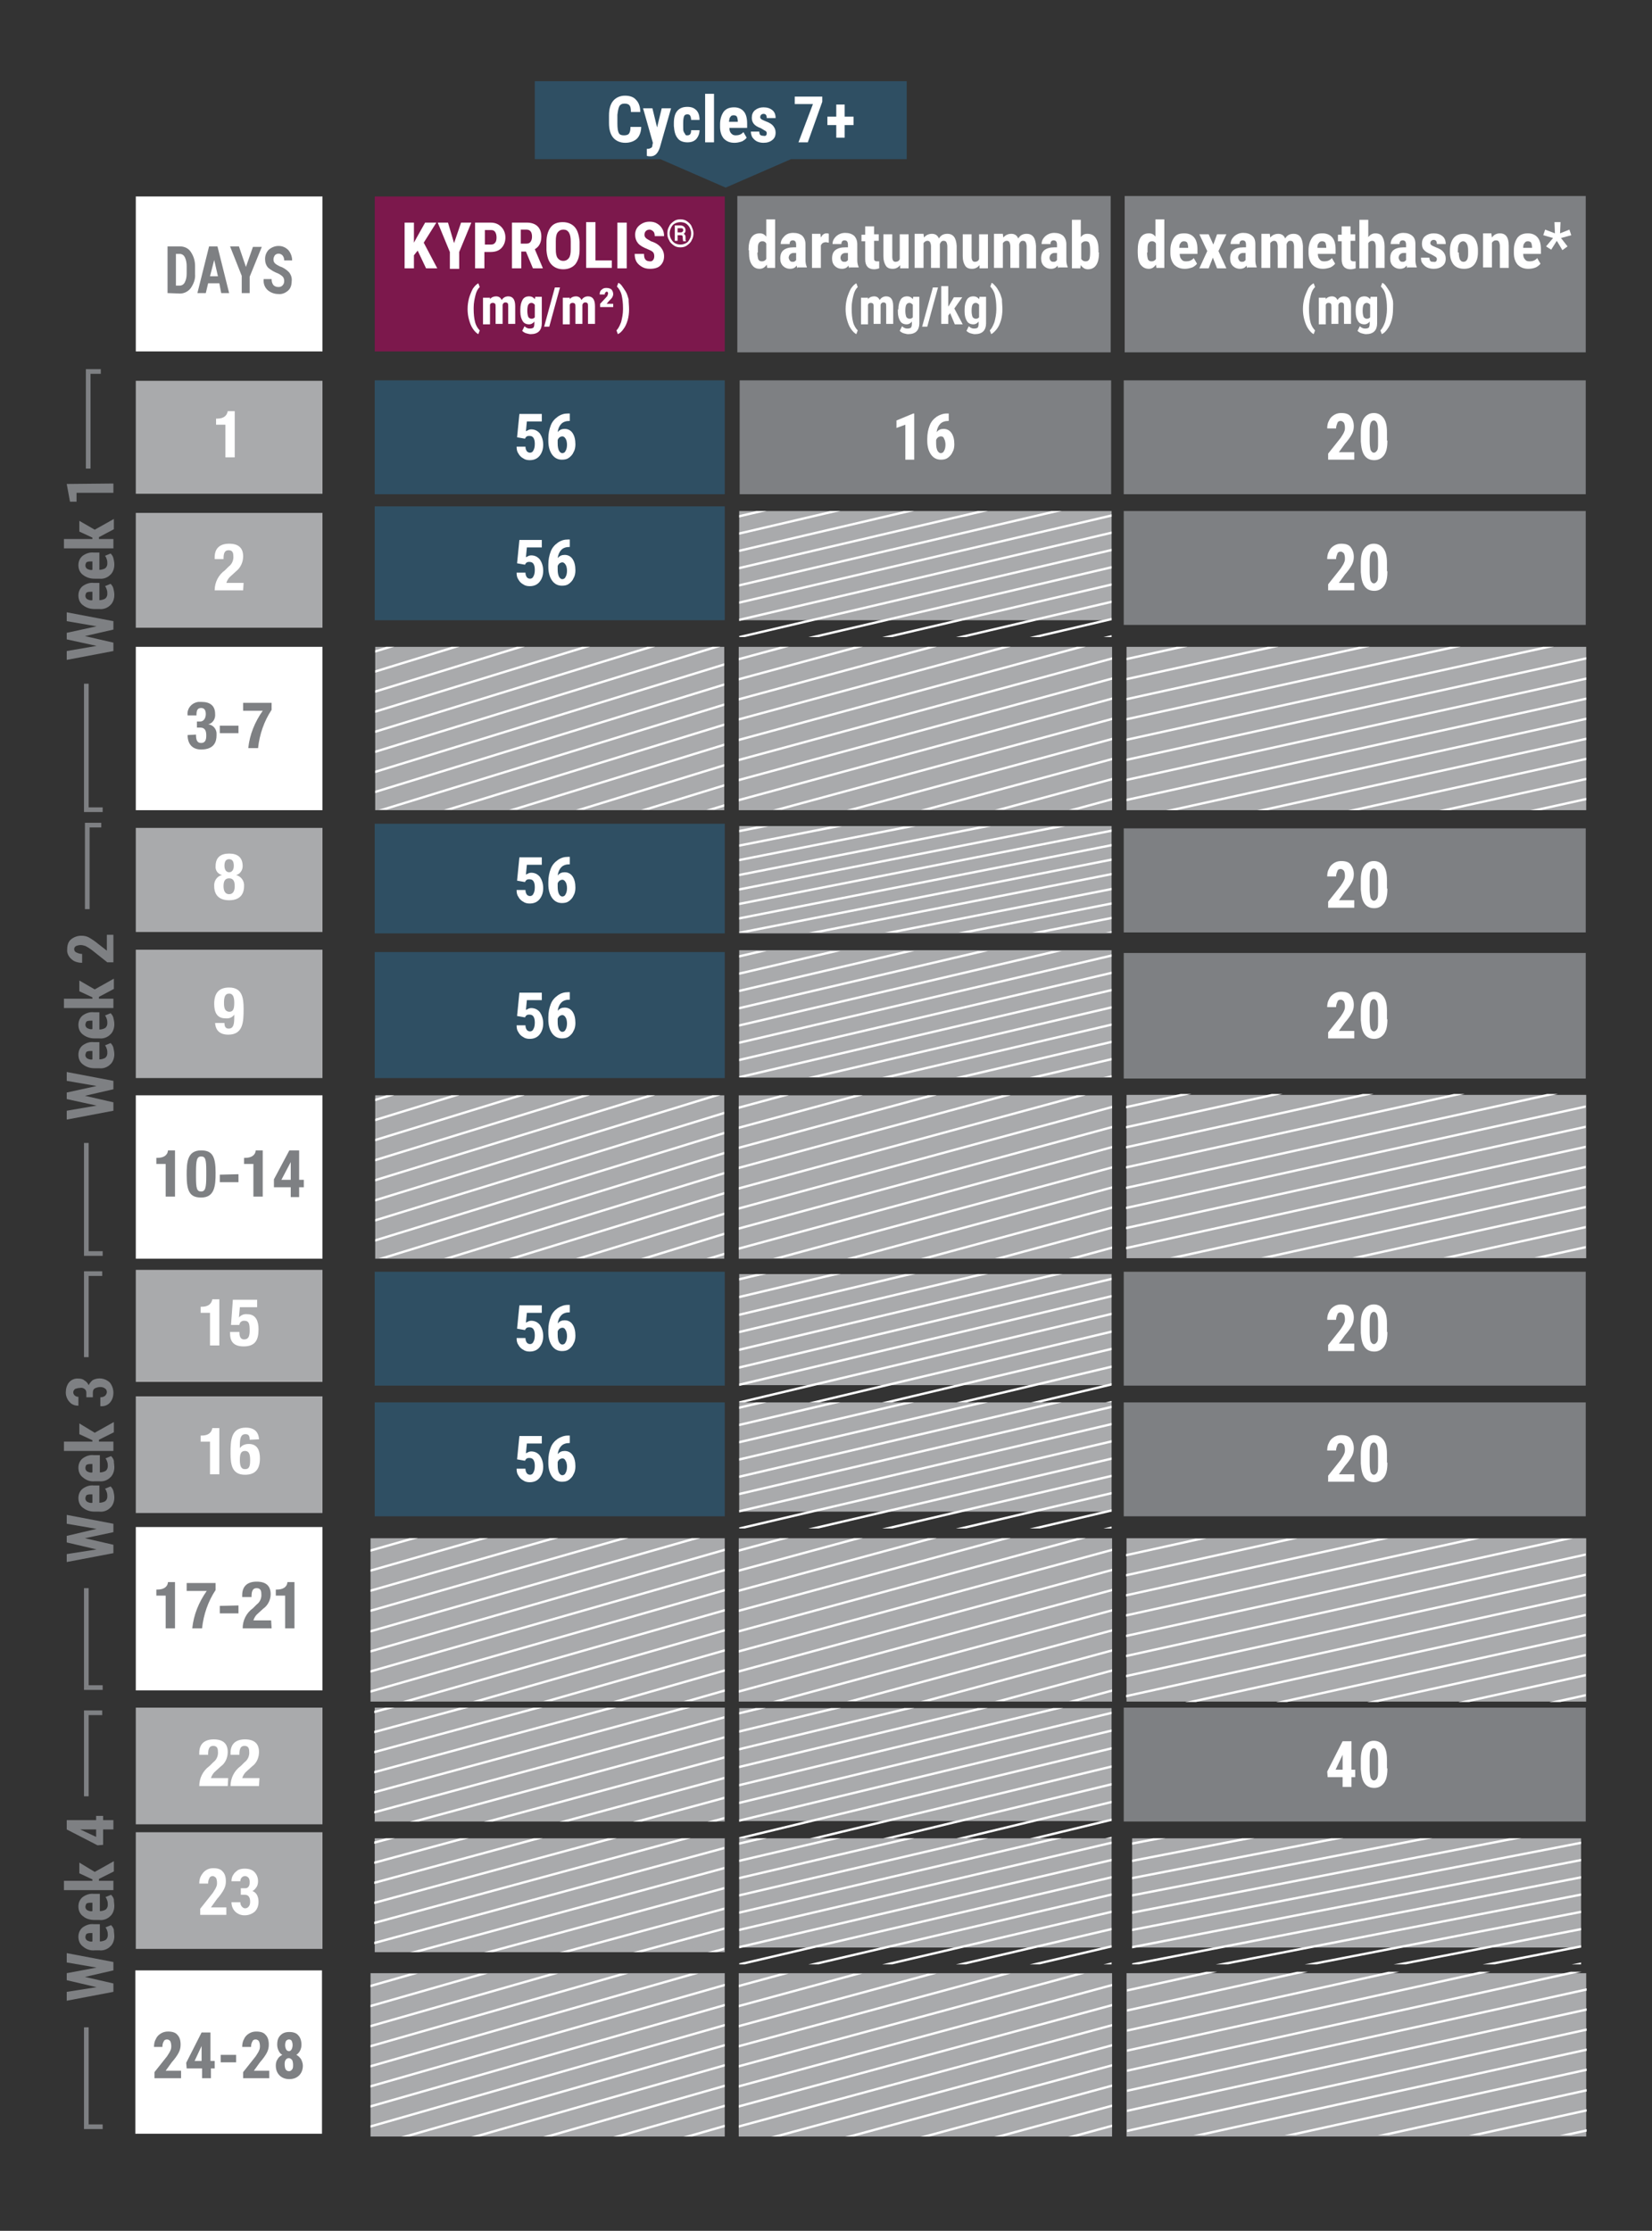 <?xml version="1.0" encoding="utf-8"?>
<!-- Generator: Adobe Illustrator 24.0.3, SVG Export Plug-In . SVG Version: 6.00 Build 0)  -->
<svg version="1.1" id="Layer_1" xmlns="http://www.w3.org/2000/svg" xmlns:xlink="http://www.w3.org/1999/xlink" x="0px" y="0px"
	 viewBox="0 0 354 478" style="enable-background:new 0 0 354 478;" xml:space="preserve">
<rect x="0" y="0" width="354" height="478" fill="#333333" stroke="none"/>
<style type="text/css">
	.st0{display:none;}
	.st1{fill:none;stroke:#4D4D4F;stroke-width:0.5;}
	.st2{fill:#7E8083;}
	.st3{fill:#FFFFFF;}
	.st4{opacity:0.5;fill:#2D6C94;}
	.st5{fill:#A9AAAC;}
	.st6{clip-path:url(#SVGID_2_);}
	.st7{fill:none;stroke:#FFFFFF;stroke-width:0.5;}
	.st8{fill:none;}
	.st9{clip-path:url(#SVGID_4_);}
	.st10{clip-path:url(#SVGID_6_);}
	.st11{clip-path:url(#SVGID_8_);}
	.st12{clip-path:url(#SVGID_10_);}
	.st13{clip-path:url(#SVGID_12_);}
	.st14{clip-path:url(#SVGID_14_);}
	.st15{clip-path:url(#SVGID_16_);}
	.st16{clip-path:url(#SVGID_18_);fill:none;stroke:#FFFFFF;stroke-width:0.5;}
	.st17{clip-path:url(#SVGID_20_);fill:none;stroke:#FFFFFF;stroke-width:0.5;}
	.st18{fill:none;stroke:#7E8083;}
	.st19{fill:#7C184C;}
	.st20{clip-path:url(#SVGID_22_);fill:none;stroke:#FFFFFF;stroke-width:0.5;}
	.st21{clip-path:url(#SVGID_24_);fill:none;stroke:#FFFFFF;stroke-width:0.5;}
	.st22{clip-path:url(#SVGID_26_);fill:none;stroke:#FFFFFF;stroke-width:0.5;}
	.st23{clip-path:url(#SVGID_28_);fill:none;stroke:#FFFFFF;stroke-width:0.5;}
	.st24{clip-path:url(#SVGID_30_);fill:none;stroke:#FFFFFF;stroke-width:0.5;}
	.st25{clip-path:url(#SVGID_32_);fill:none;stroke:#FFFFFF;stroke-width:0.5;}
	.st26{clip-path:url(#SVGID_34_);}
	.st27{clip-path:url(#SVGID_36_);}
	.st28{clip-path:url(#SVGID_38_);}
	.st29{clip-path:url(#SVGID_40_);}
	.st30{clip-path:url(#SVGID_42_);}
	.st31{clip-path:url(#SVGID_44_);fill:none;stroke:#FFFFFF;stroke-width:0.5;}
	.st32{clip-path:url(#SVGID_46_);}
	.st33{clip-path:url(#SVGID_48_);fill:none;stroke:#FFFFFF;stroke-width:0.5;}
</style>
<g id="Layer_1_1_" class="st0">
</g>
<polyline class="st1" points="1001.2,773.6 982.8,773.6 982.8,779 "/>
<polyline class="st1" points="1177.2,773.6 1158.7,773.6 1158.7,779 "/>
<polyline class="st1" points="1353.7,773.6 1335.2,773.6 1335.2,779 "/>
<polyline class="st1" points="1529.9,773.6 1511.4,773.6 1511.4,779 "/>
<polyline class="st1" points="1067.5,773.6 1151.7,773.6 1151.7,779 "/>
<polyline class="st1" points="1245.4,773.6 1327.6,773.6 1327.6,779 "/>
<polyline class="st1" points="1419.9,773.6 1504.1,773.6 1504.1,779 "/>
<polyline class="st1" points="1592.3,773.6 1685,773.6 1685,779 "/>
<polygon class="st2" points="158.5,81.5 238.1,81.5 238.1,105.9 158.5,105.9 158.5,81.5 "/>
<path class="st3" d="M69.1,42.1h-40v33.2h40V42.1z"/>
<path class="st2" d="M35.9,62.8v-10h2.7c0.9,0,1.8,0.4,2.3,1.2c0.6,0.9,0.9,1.9,0.9,3v1.7c0.1,1.1-0.3,2.1-0.9,3
	c-0.5,0.7-1.4,1.2-2.3,1.2L35.9,62.8z M37.7,54.4v6.8h0.8c0.5,0,0.9-0.3,1.1-0.7c0.3-0.6,0.4-1.2,0.4-1.9V57c0-0.6-0.1-1.3-0.4-1.9
	c-0.2-0.4-0.6-0.7-1.1-0.7L37.7,54.4z M47,60.7h-2.4l-0.5,2.1h-1.8l2.5-10h1.8l2.5,10h-1.7L47,60.7z M45,59.2h1.7l-0.8-3.5L45,59.2z
	 M52.7,57.2l1.5-4.3h1.9l-2.6,6.4v3.5h-1.7v-3.7l-2.5-6.3h1.9L52.7,57.2z M60.9,60.2c0-0.3-0.1-0.7-0.3-0.9c-0.3-0.3-0.6-0.5-1-0.7
	c-0.8-0.3-1.5-0.7-2.1-1.2c-0.5-0.5-0.7-1.2-0.7-1.9c0-0.8,0.3-1.5,0.8-2c0.6-0.5,1.3-0.8,2.1-0.8c0.8,0,1.5,0.3,2.1,0.9
	c0.5,0.6,0.8,1.4,0.8,2.2h-1.7c0-0.4-0.1-0.7-0.3-1c-0.4-0.5-1.1-0.6-1.6-0.2c0,0-0.1,0.1-0.1,0.1c-0.2,0.3-0.3,0.6-0.3,0.9
	c0,0.3,0.1,0.6,0.3,0.8c0.3,0.3,0.7,0.5,1.1,0.7c0.7,0.2,1.4,0.7,1.9,1.2c0.5,0.6,0.7,1.3,0.6,2c0,0.7-0.2,1.5-0.8,2
	c-0.6,0.5-1.3,0.8-2.1,0.7c-0.8,0-1.6-0.3-2.2-0.8c-0.7-0.6-1-1.5-0.9-2.4h1.7c0,0.5,0.1,0.9,0.4,1.3c0.3,0.3,0.7,0.4,1.1,0.4
	c0.3,0,0.6-0.1,0.8-0.3C60.8,60.9,60.9,60.6,60.9,60.2z"/>
<path class="st4" d="M194.4,17.4h-79.8v16.7h26.9l14,6.1l14-6.1h24.8V17.4z"/>
<path class="st5" d="M29.1,81.6h40v24.2h-40V81.6z M29.1,109.9h40v24.6h-40V109.9z M29.1,177.4h40v22.3h-40V177.4z M29.1,203.5h40
	V231h-40V203.5z M29.1,272.1h40v24h-40V272.1z M29.1,299.2h40v25h-40V299.2z"/>
<path class="st4" d="M80.3,81.5h75v24.4h-75V81.5z"/>
<path class="st5" d="M158.3,138.6h80v35h-80V138.6z"/>
<path class="st3" d="M29.1,234.7h40v35h-40V234.7z M48.3,98v-7h-2v-1.3h0.2c1.3,0,2.1-0.5,2.3-1.6h1.5V98H48.3z M29.1,327.2h40v35
	h-40V327.2z"/>
<path class="st3" d="M29,422.2h40v35H29V422.2z"/>
<path class="st3" d="M52.1,126.5H46c0-1.7,0.8-3.3,2.2-4.3l0.8-0.8c0.7-0.5,1.1-1.4,1-2.3c0-0.8-0.3-1.2-1-1.2c-1,0-1.1,0.9-1.1,1.9
	H46v-0.4c0-1.8,1-2.9,3.1-2.9s3,1,3,2.7c0,1.2-0.5,2.4-1.5,3.2l-1.1,1c-0.5,0.4-0.8,0.9-1,1.5h3.7L52.1,126.5z M29.1,138.6h40v35
	h-40V138.6z"/>
<path class="st2" d="M42,157.4c0,1.1,0.2,1.8,1.1,1.8s1.1-0.7,1.1-1.6s-0.2-1.7-1.3-1.7h-0.7v-1.3h0.7c0.8,0,1.2-0.8,1.2-1.6
	s-0.3-1.3-1-1.3c-0.9,0-1,0.7-1,1.6h-1.9c-0.2-1.4,0.8-2.7,2.3-2.9c0.2,0,0.4,0,0.7,0c1.8,0,2.9,0.8,2.9,2.6c0.1,1-0.5,2-1.5,2.2
	c1.1,0.1,1.9,1.1,1.8,2.2c0,0.1,0,0.1,0,0.2c0,1.3-0.5,3-3.3,3c-1.9,0-2.9-1.2-2.9-3.1L42,157.4z M51.1,155.5v1.6h-4v-1.6H51.1z
	 M58.2,150.6v1.5c-1.6,2.4-2.6,5.3-2.9,8.2h-2.1c0.3-2.9,1.4-5.6,3.1-8h-4.2v-1.7L58.2,150.6z M35.5,256.4v-7h-2v-1.3h0.2
	c1.3,0,2.2-0.5,2.3-1.6h1.5v9.9H35.5z M43.1,246.5c2.4,0,3.1,1.3,3.1,4.8c0,2.8-0.2,5.3-3.1,5.3c-2.4,0-3.1-1.3-3.1-4.8
	C40,249.1,40.1,246.5,43.1,246.5L43.1,246.5z M42,252.2c0,2.5,0.2,3.1,1.1,3.1s1.1-0.8,1.1-3.3v-1.1c0-2.5-0.2-3.1-1.1-3.1
	s-1.1,0.8-1.1,3.3V252.2z M51.1,251.6v1.7h-4v-1.6L51.1,251.6z M54.3,256.4v-7h-2v-1.3h0.2c1.3,0,2.2-0.5,2.3-1.6h1.5v9.9H54.3z
	 M58.7,252.7l3.3-6.2h2.1v6.3h1v1.6h-1v2.1h-1.8v-2.1h-3.6V252.7z M62.3,249l-2,3.8h2V249z M35.5,348.9v-7h-2v-1.3h0.2
	c1.3,0,2.2-0.5,2.3-1.6h1.5v9.9H35.5z M46.2,339.2v1.5c-1.6,2.4-2.6,5.3-2.9,8.2h-2.1c0.3-2.9,1.4-5.6,3.1-8H40v-1.7L46.2,339.2z
	 M51.1,344v1.7h-4v-1.6L51.1,344z M58.2,348.9H52c0-1.7,0.8-3.3,2.2-4.3l0.8-0.8c0.7-0.5,1.1-1.4,1-2.3c0-0.8-0.3-1.2-1-1.2
	c-1,0-1.1,0.9-1.1,1.9h-2v-0.4c0-1.8,1-2.9,3.1-2.9s3,1,3,2.7c0,1.2-0.6,2.4-1.6,3.1l-1.1,1c-0.5,0.4-0.8,0.9-1,1.5h3.8L58.2,348.9z
	 M61.1,348.9v-7h-2v-1.3h0.2c1.3,0,2.2-0.5,2.3-1.6h1.5v9.9H61.1z"/>
<path class="st3" d="M47.6,187.5c-0.9-0.2-1.5-1-1.4-1.9c0-1.9,1.1-2.7,2.9-2.7s2.9,0.8,2.9,2.7c0,0.9-0.6,1.7-1.4,1.9
	c1.1,0.3,1.8,1.3,1.7,2.4c0,1.1-0.4,3-3.2,3s-3.2-1.9-3.2-3C45.8,188.8,46.5,187.7,47.6,187.5z M49.1,191.6c0.9,0,1.2-0.8,1.2-1.7
	s-0.2-1.7-1.2-1.7s-1.2,0.8-1.2,1.7S48.2,191.6,49.1,191.6L49.1,191.6z M49.1,186.9c0.6,0,1-0.5,1-1.4s-0.3-1.4-1-1.4s-1,0.5-1,1.4
	S48.5,186.9,49.1,186.9L49.1,186.9z M48.1,219.2c0,0.7,0.2,1.2,0.9,1.2c1.1,0,1.2-1.1,1.2-2.5v-0.5c-0.4,0.6-1.1,0.9-1.9,0.8
	c-1.8,0-2.4-1.3-2.4-3.1c0-2.3,1-3.5,3.2-3.5c2.8,0,3.1,2.2,3.1,4.6c0,2.8-0.1,5.5-3.3,5.5c-1.4,0-2.7-0.6-2.8-2.5H48.1z
	 M49.1,216.8c0.8,0,1.1-0.5,1.1-1.9c0-1.1-0.2-2-1.1-2s-1.1,0.8-1.1,2C48,216.2,48.3,216.7,49.1,216.8L49.1,216.8z M45,288.3v-7h-2
	V280h0.2c1.3,0,2.1-0.5,2.3-1.6h1.5v9.9H45z M55.1,280.1h-3.7l-0.2,2.2c0.4-0.5,1.1-0.8,1.8-0.7c1.9,0,2.4,1.6,2.4,3.2
	c0,2.2-0.6,3.7-3.2,3.7s-2.9-1.6-2.9-2.8v-0.3h2c0,0.7,0.1,1.6,1,1.6s1.2-0.6,1.2-1.9c0-1.6-0.2-2.1-1.2-2.1c-0.5,0-0.9,0.3-1,0.8
	c0,0,0,0.1,0,0.1h-1.8l0.4-5.4h5.2L55.1,280.1z M45,315.9v-7h-2v-1.3h0.2c1.3,0,2.1-0.5,2.3-1.6H47v9.9H45z M53.5,308.5
	c0-0.8-0.2-1.2-0.9-1.2c-1.1,0-1.2,1.1-1.2,2.5v0.5c0.4-0.6,1.1-0.9,1.9-0.9c1.8,0,2.4,1.3,2.4,3.1c0,2.3-1,3.5-3.2,3.5
	c-2.8,0-3.1-2.2-3.1-4.6c0-2.8,0.1-5.5,3.3-5.5c1.4,0,2.7,0.6,2.8,2.5L53.5,308.5z M52.5,314.8c1,0,1.1-0.8,1.1-2
	c0-1.3-0.3-1.9-1.1-1.9s-1.1,0.5-1.1,1.9C51.4,314,51.6,314.8,52.5,314.8z"/>
<path class="st5" d="M29.1,365.9h40v25h-40V365.9z"/>
<path class="st5" d="M29.1,392.6h40v25h-40V392.6z"/>
<path class="st5" d="M80.4,138.6h74.8v35H80.4V138.6z M158.3,234.7h80v35h-80V234.7z M80.4,234.7h74.8v35H80.4V234.7z"/>
<g>
	<defs>
		<rect id="SVGID_1_" x="158.3" y="138.6" width="80" height="34.9"/>
	</defs>
	<clipPath id="SVGID_2_">
		<use xlink:href="#SVGID_1_"  style="overflow:visible;"/>
	</clipPath>
	<g class="st6">
		<path class="st7" d="M155.9,185L338,135.6 M155.9,159.2L338,109.7 M155.9,210.9L338,161.4 M155.9,146.2L338,96.8 M155.9,197.9
			L338,148.5 M155.9,172.1L338,122.6 M155.9,137.6L338,88.2 M155.9,189.3L338,139.9 M155.9,163.5L338,114 M155.9,215.2L338,165.7
			 M155.9,150.5L338,101.1 M155.9,202.2L338,152.8 M155.9,176.4L338,127 M155.9,141.9L338,92.5 M155.9,193.6L338,144.2 M155.9,167.8
			L338,118.3 M155.9,219.5L338,170 M155.9,154.8L338,105.4 M155.9,206.5L338,157.1 M155.9,180.7L338,131.3"/>
	</g>
</g>
<path class="st5" d="M241.4,138.6h98.5v35h-98.5V138.6z"/>
<rect x="241.4" y="138.6" class="st8" width="98.5" height="34.9"/>
<path class="st5" d="M241.4,234.6h98.5v35h-98.5V234.6z"/>
<rect x="241.4" y="234.6" class="st8" width="98.5" height="34.9"/>
<g>
	<defs>
		<rect id="SVGID_3_" x="80.4" y="138.6" width="74.8" height="34.9"/>
	</defs>
	<clipPath id="SVGID_4_">
		<use xlink:href="#SVGID_3_"  style="overflow:visible;"/>
	</clipPath>
	<g class="st9">
		<path class="st7" d="M51.1,187.3l160.6-49.4 M51.1,161.5l160.6-49.4 M51.1,213.2l160.6-49.4 M51.1,148.6l160.6-49.4 M51.1,200.3
			l160.6-49.4 M51.1,174.4L211.7,125 M51.1,139.9l160.6-49.4 M51.1,191.6l160.6-49.4 M51.1,165.8l160.6-49.4 M51.1,217.5l160.6-49.4
			 M51.1,152.9l160.6-49.4 M51.1,204.6l160.6-49.4 M51.1,178.7l160.6-49.4 M51.1,144.3l160.6-49.4 M51.1,196l160.6-49.4 M51.1,170.1
			l160.6-49.4 M51.1,221.8l160.6-49.4 M51.1,157.2l160.6-49.4 M51.1,208.9l160.6-49.4 M51.1,183l160.6-49.4"/>
	</g>
</g>
<path class="st5" d="M158.3,329.6h80v35h-80V329.6z"/>
<g>
	<defs>
		<rect id="SVGID_5_" x="158.3" y="329.6" width="80" height="34.9"/>
	</defs>
	<clipPath id="SVGID_6_">
		<use xlink:href="#SVGID_5_"  style="overflow:visible;"/>
	</clipPath>
	<g class="st10">
		<path class="st7" d="M155.9,376L338,326.6 M155.9,350.2L338,300.7 M155.9,401.9L338,352.4 M155.9,337.2L338,287.8 M155.9,388.9
			L338,339.5 M155.9,363.1L338,313.6 M155.9,328.6L338,279.2 M155.9,380.3L338,330.9 M155.9,354.5L338,305 M155.9,406.2L338,356.7
			 M155.9,341.5L338,292.1 M155.9,393.2L338,343.8 M155.9,367.4L338,318 M155.9,332.9L338,283.5 M155.9,384.6L338,335.2
			 M155.9,358.8L338,309.3 M155.9,410.5L338,361 M155.9,345.8L338,296.4 M155.9,397.5L338,348.1 M155.9,371.7L338,322.3"/>
	</g>
</g>
<path class="st5" d="M79.4,329.6h75.9v35H79.4V329.6z"/>
<g>
	<defs>
		<rect id="SVGID_7_" x="79.4" y="329.6" width="75.9" height="34.9"/>
	</defs>
	<clipPath id="SVGID_8_">
		<use xlink:href="#SVGID_7_"  style="overflow:visible;"/>
	</clipPath>
	<g class="st11">
		<path class="st7" d="M77.1,376l172.7-49.4 M77.1,350.2l172.7-49.4 M77.1,401.9l172.7-49.4 M77.1,337.2l172.7-49.4 M77.1,388.9
			l172.7-49.4 M77.1,363.1l172.7-49.4 M77.1,328.6l172.7-49.4 M77.1,380.3l172.7-49.4 M77.1,354.5L249.8,305 M77.1,406.2l172.7-49.4
			 M77.1,341.5l172.7-49.4 M77.1,393.2l172.7-49.4 M77.1,367.4L249.8,318 M77.1,332.9l172.7-49.4 M77.1,384.6l172.7-49.4
			 M77.1,358.8l172.7-49.4 M77.1,410.5L249.8,361 M77.1,345.8l172.7-49.4 M77.1,397.5l172.7-49.4 M77.1,371.7l172.7-49.4"/>
	</g>
</g>
<path class="st5" d="M241.4,329.6h98.5v35h-98.5V329.6z"/>
<rect x="241.4" y="329.6" class="st8" width="98.5" height="34.9"/>
<path class="st5" d="M158.3,422.8h80v35h-80V422.8z"/>
<g>
	<defs>
		<rect id="SVGID_9_" x="158.3" y="422.9" width="80" height="34.9"/>
	</defs>
	<clipPath id="SVGID_10_">
		<use xlink:href="#SVGID_9_"  style="overflow:visible;"/>
	</clipPath>
	<g class="st12">
		<path class="st7" d="M155.9,469.3L338,419.8 M155.9,443.4L338,394 M155.9,495.1L338,445.7 M155.9,430.5L338,381 M155.9,482.2
			L338,432.8 M155.9,456.3L338,406.9 M155.9,421.9L338,372.4 M155.9,473.6L338,424.1 M155.9,447.7L338,398.3 M155.9,499.4L338,450
			 M155.9,434.8L338,385.4 M155.9,486.5L338,437.1 M155.9,460.6L338,411.2 M155.9,426.2L338,376.7 M155.9,477.9L338,428.4
			 M155.9,452L338,402.6 M155.9,503.7L338,454.3 M155.9,439.1L338,389.7 M155.9,490.8L338,441.4 M155.9,464.9L338,415.5"/>
	</g>
</g>
<path class="st5" d="M79.4,422.8h75.9v35H79.4V422.8z"/>
<g>
	<defs>
		<rect id="SVGID_11_" x="79.4" y="422.9" width="75.9" height="34.9"/>
	</defs>
	<clipPath id="SVGID_12_">
		<use xlink:href="#SVGID_11_"  style="overflow:visible;"/>
	</clipPath>
	<g class="st13">
		<path class="st7" d="M77.1,469.3l172.7-49.4 M77.1,443.4L249.8,394 M77.1,495.1l172.7-49.4 M77.1,430.5L249.8,381 M77.1,482.2
			l172.7-49.4 M77.1,456.3l172.7-49.4 M77.1,421.9l172.7-49.4 M77.1,473.6l172.7-49.4 M77.1,447.7l172.7-49.4 M77.1,499.4L249.8,450
			 M77.1,434.8l172.7-49.4 M77.1,486.5l172.7-49.4 M77.1,460.6l172.7-49.4 M77.1,426.2l172.7-49.4 M77.1,477.9l172.7-49.4 M77.1,452
			l172.7-49.4 M77.1,503.7l172.7-49.4 M77.1,439.1l172.7-49.4 M77.1,490.8l172.7-49.4 M77.1,464.9l172.7-49.4"/>
	</g>
</g>
<path class="st5" d="M241.4,422.8h98.5v35h-98.5V422.8z"/>
<rect x="241.4" y="422.9" class="st8" width="98.5" height="34.9"/>
<g>
	<defs>
		<rect id="SVGID_13_" x="158.3" y="234.7" width="80" height="34.9"/>
	</defs>
	<clipPath id="SVGID_14_">
		<use xlink:href="#SVGID_13_"  style="overflow:visible;"/>
	</clipPath>
	<g class="st14">
		<path class="st7" d="M155.9,281.1L338,231.7 M155.9,255.3L338,205.8 M155.9,307L338,257.5 M155.9,242.3L338,192.9 M155.9,294
			L338,244.6 M155.9,268.2L338,218.7 M155.9,233.7L338,184.3 M155.9,285.4L338,236 M155.9,259.6L338,210.1 M155.9,311.3L338,261.8
			 M155.9,246.6L338,197.2 M155.9,298.3L338,248.9 M155.9,272.5L338,223.1 M155.9,238L338,188.6 M155.9,289.7L338,240.3
			 M155.9,263.9L338,214.4 M155.9,315.6L338,266.1 M155.9,250.9L338,201.5 M155.9,302.6L338,253.2 M155.9,276.8L338,227.4"/>
	</g>
</g>
<g>
	<defs>
		<rect id="SVGID_15_" x="80.4" y="234.7" width="74.8" height="34.9"/>
	</defs>
	<clipPath id="SVGID_16_">
		<use xlink:href="#SVGID_15_"  style="overflow:visible;"/>
	</clipPath>
	<g class="st15">
		<path class="st7" d="M51.1,283.4L211.7,234 M51.1,257.6l160.6-49.4 M51.1,309.3l160.6-49.4 M51.1,244.7l160.6-49.4 M51.1,296.4
			l160.6-49.4 M51.1,270.5l160.6-49.4 M51.1,236l160.6-49.4 M51.1,287.7l160.6-49.4 M51.1,261.9l160.6-49.4 M51.1,313.6l160.6-49.4
			 M51.1,249l160.6-49.4 M51.1,300.7l160.6-49.4 M51.1,274.8l160.6-49.4 M51.1,240.4l160.6-49.4 M51.1,292.1l160.6-49.4 M51.1,266.2
			l160.6-49.4 M51.1,317.9l160.6-49.4 M51.1,253.3l160.6-49.4 M51.1,305l160.6-49.4 M51.1,279.1l160.6-49.4"/>
	</g>
</g>
<path class="st5" d="M158.4,203.6h79.8v27.3h-79.8V203.6z"/>
<g>
	<defs>
		<rect id="SVGID_17_" x="158.4" y="203.8" width="79.8" height="27"/>
	</defs>
	<clipPath id="SVGID_18_">
		<use xlink:href="#SVGID_17_"  style="overflow:visible;"/>
	</clipPath>
	<path class="st16" d="M156.8,246l181.6-42.5 M156.8,223.8l181.6-42.5 M156.8,268.2l181.6-42.5 M156.8,212.7l181.6-42.5
		 M156.8,257.1l181.6-42.5 M156.8,234.9l181.6-42.5 M156.8,205.3l181.6-42.5 M156.8,249.7l181.6-42.5 M156.8,227.5L338.5,185
		 M156.8,271.9l181.6-42.5 M156.8,216.4l181.6-42.5 M156.8,260.8l181.6-42.5 M156.8,238.6l181.6-42.5 M156.8,209l181.6-42.5
		 M156.8,253.4l181.6-42.5 M156.8,231.2l181.6-42.5 M156.8,275.6l181.6-42.5 M156.8,220.1l181.6-42.5 M156.8,264.5L338.5,222
		 M156.8,242.3l181.6-42.5"/>
</g>
<path class="st5" d="M158.4,177h79.8v23h-79.8V177z"/>
<g>
	<defs>
		<rect id="SVGID_19_" x="158.4" y="177.1" width="79.8" height="22.7"/>
	</defs>
	<clipPath id="SVGID_20_">
		<use xlink:href="#SVGID_19_"  style="overflow:visible;"/>
	</clipPath>
	<path class="st17" d="M156.8,212.7l181.6-35.7 M156.8,194l181.6-35.7 M156.8,231.4l181.6-35.7 M156.8,184.6l181.6-35.7 M156.8,222
		l181.6-35.7 M156.8,203.3l181.6-35.7 M156.8,178.4l181.6-35.7 M156.8,215.8l181.6-35.7 M156.8,197.1l181.6-35.7 M156.8,234.5
		l181.6-35.7 M156.8,187.8L338.5,152 M156.8,225.1l181.6-35.7 M156.8,206.5l181.6-35.7 M156.8,181.5l181.6-35.7 M156.8,218.9
		l181.6-35.7 M156.8,200.2l181.6-35.7 M156.8,237.6l181.6-35.7 M156.8,190.9l181.6-35.7 M156.8,228.3l181.6-35.7 M156.8,209.6
		l181.6-35.7"/>
</g>
<path class="st2" d="M20.7,134.2l-6.4-1.1v-1.9l10,1.9v1.8l-6.1,1.4l6.1,1.4v1.8l-10,1.9v-1.9l6.4-1.1l-6.4-1.4v-1.4L20.7,134.2z
	 M24.5,127.5c0,0.8-0.3,1.7-0.9,2.2c-0.6,0.6-1.5,0.9-2.3,0.8h-1c-0.9,0-1.7-0.2-2.5-0.8c-0.7-0.5-1-1.3-1-2.1c0-0.8,0.3-1.5,0.9-2
	c0.7-0.5,1.5-0.8,2.4-0.7h1.2v3.7c0.4,0,0.8-0.1,1.2-0.3c0.3-0.2,0.5-0.6,0.5-1c0-0.3,0-0.6-0.1-0.9c-0.1-0.3-0.2-0.6-0.4-0.8
	l1.2-0.5c0.3,0.3,0.5,0.6,0.6,1C24.4,126.5,24.5,127,24.5,127.5z M18.3,127.7c0,0.3,0.2,0.6,0.4,0.7c0.4,0.2,0.8,0.3,1.1,0.2v-1.8
	h-0.3c-0.3,0-0.7,0-1,0.2C18.4,127.2,18.3,127.4,18.3,127.7L18.3,127.7z M24.5,121c0,0.8-0.3,1.7-0.9,2.2c-0.6,0.6-1.5,0.9-2.3,0.8
	h-1c-0.9,0-1.7-0.2-2.5-0.8c-0.7-0.5-1-1.3-1-2.1c0-0.8,0.3-1.5,0.9-2c0.7-0.5,1.5-0.8,2.4-0.7h1.2v3.7c0.4,0,0.8-0.1,1.2-0.3
	c0.3-0.2,0.5-0.6,0.5-1c0-0.3,0-0.6-0.1-0.9c-0.1-0.3-0.2-0.6-0.4-0.8l1.2-0.5c0.3,0.3,0.5,0.6,0.6,1C24.4,120,24.5,120.5,24.5,121z
	 M18.3,121.2c0,0.3,0.2,0.6,0.4,0.7c0.4,0.2,0.8,0.3,1.1,0.2v-1.8h-0.3c-0.3,0-0.7,0-1,0.2C18.4,120.7,18.3,120.9,18.3,121.2z
	 M21.2,115.1v0.4h3.1v2H13.7v-2h6.1v-0.3l-2.8-1.3v-2.3l3.3,1.9l4.1-2.3v2.2L21.2,115.1z M24.3,103.6v2h-7.9v1.9H15l-0.7-3.8
	L24.3,103.6z"/>
<path class="st18" d="M18.9,100.4V79.6h2.7 M18.5,146.5v27H22"/>
<path class="st3" d="M48.8,382.7h-6.1c0-1.7,0.8-3.3,2.2-4.3l0.8-0.8c0.7-0.5,1.1-1.4,1-2.3c0-0.8-0.3-1.2-1-1.2
	c-1,0-1.1,0.9-1.1,1.9h-1.9v-0.4c0-1.8,1-2.9,3.1-2.9s3,1,3,2.7c0,1.2-0.5,2.4-1.5,3.1l-1.1,1c-0.5,0.4-0.8,0.9-1,1.5h3.7
	L48.8,382.7z M55.5,382.7h-6.1c0-1.7,0.8-3.3,2.2-4.3l0.8-0.8c0.7-0.5,1.1-1.4,1-2.3c0-0.8-0.3-1.2-1-1.2c-1,0-1.1,0.9-1.1,1.9h-1.9
	v-0.4c0-1.8,1-2.9,3.1-2.9s3,1,3,2.7c0,1.2-0.5,2.4-1.5,3.1l-1.1,1c-0.5,0.4-0.8,0.9-1,1.5h3.7L55.5,382.7z"/>
<path class="st2" d="M20.7,232.7l-6.4-1.1v-1.9l10,1.9v1.8l-6.1,1.4l6.1,1.4v1.8l-10,1.9v-1.9l6.4-1.1l-6.4-1.4v-1.4L20.7,232.7z
	 M24.5,225.9c0,0.8-0.3,1.7-0.9,2.2c-0.6,0.6-1.5,0.9-2.3,0.8h-1c-0.9,0-1.7-0.2-2.5-0.8c-0.7-0.5-1-1.3-1-2.1c0-0.8,0.3-1.5,0.9-2
	c0.7-0.5,1.5-0.8,2.4-0.7h1.2v3.7c0.4,0,0.8-0.1,1.2-0.3c0.3-0.2,0.5-0.6,0.5-1c0-0.3,0-0.6-0.1-0.9c-0.1-0.3-0.2-0.6-0.4-0.8
	l1.2-0.5c0.3,0.3,0.5,0.6,0.6,1C24.4,225,24.5,225.5,24.5,225.9z M18.3,226.1c0,0.3,0.2,0.6,0.4,0.7c0.4,0.2,0.8,0.3,1.1,0.2v-1.8
	h-0.3c-0.3,0-0.7,0-1,0.2C18.4,225.6,18.3,225.9,18.3,226.1L18.3,226.1z M24.5,219.5c0,0.8-0.3,1.7-0.9,2.2
	c-0.6,0.6-1.5,0.9-2.3,0.8h-1c-0.9,0-1.7-0.2-2.5-0.8c-0.7-0.5-1-1.3-1-2.1c0-0.8,0.3-1.5,0.9-2c0.7-0.5,1.5-0.8,2.4-0.7h1.2v3.7
	c0.4,0,0.8-0.1,1.2-0.3c0.3-0.2,0.5-0.6,0.5-1c0-0.3,0-0.6-0.1-0.9c-0.1-0.3-0.2-0.6-0.4-0.8l1.2-0.5c0.3,0.3,0.5,0.6,0.6,1
	C24.4,218.5,24.5,219,24.5,219.5z M18.3,219.6c0,0.3,0.2,0.6,0.4,0.7c0.4,0.2,0.8,0.3,1.1,0.2v-1.8h-0.3c-0.3,0-0.7,0-1,0.2
	C18.4,219.1,18.3,219.4,18.3,219.6L18.3,219.6z M21.2,213.6v0.4h3.1v2H13.7v-2h6.1v-0.3l-2.8-1.3v-2.3l3.3,1.9l4.1-2.3v2.2
	L21.2,213.6z M24.3,200.3v5.9H23l-3.4-2.7c-0.4-0.3-0.9-0.6-1.3-0.8c-0.3-0.1-0.7-0.2-1-0.2c-0.4,0-0.7,0.1-1,0.2
	c-0.3,0.2-0.4,0.4-0.4,0.7c0,0.3,0.2,0.6,0.5,0.7c0.4,0.2,0.8,0.3,1.2,0.3v1.9c-0.8,0-1.7-0.2-2.3-0.8c-0.6-0.5-1-1.3-0.9-2.1
	c0-0.8,0.2-1.6,0.8-2.1c0.6-0.5,1.4-0.8,2.2-0.8c0.6,0,1.2,0.1,1.7,0.4c0.7,0.4,1.4,0.9,2,1.4l1.8,1.4v-3.4L24.3,200.3z"/>
<path class="st18" d="M18.7,194.8v-18h3 M18.5,244.9v23.7H22"/>
<path class="st2" d="M20.7,327.6l-6.4-1.1v-1.9l10,1.9v1.8l-6.1,1.3l6.1,1.4v1.8l-10,1.9V333l6.4-1l-6.4-1.5v-1.4L20.7,327.6z
	 M24.5,320.9c0,0.8-0.3,1.7-0.9,2.2c-0.6,0.6-1.5,0.9-2.3,0.8h-1c-0.9,0-1.7-0.2-2.5-0.8c-0.7-0.5-1-1.3-1-2.1c0-0.8,0.3-1.5,0.9-2
	c0.7-0.5,1.5-0.8,2.4-0.7h1.2v3.7c0.4,0,0.8-0.1,1.2-0.3c0.3-0.2,0.5-0.6,0.5-1c0-0.3,0-0.6-0.1-0.9c-0.1-0.3-0.2-0.6-0.4-0.8
	l1.2-0.5c0.3,0.3,0.5,0.6,0.6,1C24.4,319.9,24.5,320.4,24.5,320.9z M18.3,321.1c0,0.3,0.2,0.6,0.4,0.7c0.4,0.2,0.8,0.3,1.1,0.2v-1.8
	h-0.3c-0.3,0-0.7,0-1,0.2C18.4,320.6,18.3,320.8,18.3,321.1L18.3,321.1z M24.5,314.4c0,0.8-0.3,1.7-0.9,2.2
	c-0.6,0.6-1.5,0.9-2.3,0.8h-1c-0.9,0.1-1.8-0.2-2.5-0.8c-0.7-0.5-1-1.3-1-2.1c0-0.8,0.3-1.5,0.9-2c0.7-0.5,1.5-0.8,2.4-0.7h1.3v3.7
	c0.4,0,0.8-0.1,1.2-0.3c0.3-0.2,0.5-0.6,0.5-1c0-0.3,0-0.6-0.1-0.9c-0.1-0.3-0.2-0.6-0.4-0.8l1.2-0.5c0.3,0.3,0.5,0.6,0.6,1
	C24.4,313.5,24.5,313.9,24.5,314.4L24.5,314.4z M18.3,314.6c0,0.3,0.2,0.6,0.4,0.7c0.4,0.2,0.8,0.3,1.1,0.2v-1.8h-0.3
	c-0.3,0-0.7,0-1,0.2C18.4,314,18.3,314.3,18.3,314.6L18.3,314.6z M21.2,308.5v0.4h3.1v2H13.7v-2h6.1v-0.3l-2.8-1.3V305l3.3,2
	l4.1-2.3v2.2L21.2,308.5z M18.5,299.4v-1c0-0.3-0.1-0.6-0.4-0.8c-0.3-0.2-0.6-0.3-1-0.2c-0.3,0-0.7,0.1-1,0.2
	c-0.2,0.2-0.4,0.4-0.4,0.7c0,0.3,0.1,0.5,0.3,0.7c0.2,0.2,0.5,0.3,0.8,0.3v1.9c-0.7,0-1.4-0.2-1.9-0.8c-0.5-0.5-0.8-1.3-0.8-2
	c0-0.8,0.2-1.6,0.7-2.2c0.5-0.6,1.3-0.9,2.1-0.8c0.4,0,0.9,0.1,1.2,0.4c0.4,0.2,0.7,0.6,0.9,1c0.2-0.4,0.5-0.8,0.9-1.1
	c1.2-0.6,2.6-0.4,3.6,0.5c0.5,0.6,0.8,1.4,0.8,2.2c0,0.8-0.2,1.5-0.7,2.1c-0.5,0.6-1.3,0.9-2.1,0.8v-1.9c0.4,0,0.7-0.1,1-0.3
	c0.2-0.2,0.4-0.5,0.4-0.8c0-0.3-0.1-0.6-0.4-0.8c-0.3-0.2-0.6-0.3-1-0.3c-0.4,0-0.8,0.1-1.2,0.3c-0.3,0.2-0.4,0.5-0.4,0.9v1
	L18.5,299.4z"/>
<path class="st18" d="M18.5,290.8v-17.9h3.4 M18.5,340.3v21.3H22"/>
<path class="st2" d="M20.7,421.6l-6.4-1.1v-2l10,1.9v1.8l-6.1,1.4l6.1,1.4v1.8l-10,1.9v-1.9l6.4-1l-6.4-1.5v-1.5L20.7,421.6z
	 M24.5,414.9c0,0.8-0.3,1.7-0.9,2.2c-0.6,0.6-1.5,0.9-2.3,0.8h-1c-0.9,0.1-1.8-0.2-2.5-0.8c-0.7-0.5-1-1.3-1-2.1
	c0-0.8,0.3-1.5,0.9-2c0.7-0.5,1.5-0.8,2.4-0.7h1.3v3.7c0.4,0,0.8-0.1,1.2-0.3c0.3-0.2,0.5-0.6,0.5-1c0-0.3,0-0.6-0.1-0.9
	c-0.1-0.3-0.2-0.6-0.4-0.8l1.2-0.5c0.3,0.3,0.5,0.6,0.6,1C24.4,414,24.5,414.4,24.5,414.9z M18.3,415.1c0,0.3,0.2,0.6,0.4,0.7
	c0.4,0.2,0.8,0.3,1.1,0.2v-1.8h-0.3c-0.3,0-0.7,0-1,0.2C18.4,414.6,18.3,414.8,18.3,415.1L18.3,415.1z M24.5,408.4
	c0,0.8-0.3,1.7-0.9,2.2c-0.6,0.6-1.5,0.9-2.3,0.8h-1c-0.9,0-1.8-0.2-2.5-0.8c-0.7-0.5-1-1.3-1-2.1c0-0.8,0.3-1.5,0.9-2
	c0.7-0.5,1.5-0.8,2.4-0.7h1.3v3.7c0.4,0,0.8-0.1,1.2-0.3c0.3-0.2,0.5-0.6,0.5-1c0-0.3,0-0.6-0.1-0.9c-0.1-0.3-0.2-0.6-0.4-0.8
	l1.2-0.5c0.3,0.3,0.5,0.6,0.6,1C24.4,407.5,24.5,408,24.5,408.4z M18.3,408.6c0,0.3,0.2,0.6,0.4,0.7c0.4,0.2,0.8,0.3,1.1,0.2v-1.8
	h-0.3c-0.3,0-0.7,0-1,0.2C18.4,408.1,18.3,408.4,18.3,408.6z M21.2,402.6v0.4h3.1v2H13.7v-2h6.1v-0.3l-2.8-1.3v-2.3l3.3,2l4.1-2.3
	v2.2L21.2,402.6z M20.6,390v-0.9h1.5v0.9h2.2v2h-2.2v3.3l-1.2,0.1l-6.6-3.4v-2H20.6z M20.6,393.6V392h-3.4l0.2,0.1L20.6,393.6z"/>
<path class="st19" d="M80.3,42.1v33.2h75V42.1H80.3z"/>
<path class="st2" d="M238,42v33.5h-80V42H238z"/>
<g>
	<path class="st3" d="M160.4,53.6c0-1.2,0.2-2.1,0.6-2.7c0.4-0.6,1-0.9,1.8-0.9c0.6,0,1,0.2,1.4,0.7v-3.7h1.9v10.4h-1.7l-0.1-0.7
		c-0.4,0.6-0.9,0.9-1.5,0.9c-0.8,0-1.3-0.3-1.7-0.9c-0.4-0.6-0.6-1.4-0.6-2.6V53.6z M162.3,54.1c0,0.7,0.1,1.2,0.2,1.5
		c0.2,0.3,0.4,0.4,0.8,0.4c0.4,0,0.7-0.2,0.9-0.5v-3.3c-0.2-0.4-0.5-0.5-0.8-0.5c-0.4,0-0.6,0.1-0.8,0.4c-0.2,0.3-0.2,0.8-0.2,1.5
		V54.1z"/>
	<path class="st3" d="M170.9,57.5c-0.1-0.1-0.1-0.3-0.2-0.6c-0.3,0.5-0.8,0.7-1.4,0.7c-0.6,0-1.1-0.2-1.5-0.6
		c-0.4-0.4-0.6-0.9-0.6-1.6c0-0.8,0.2-1.4,0.7-1.8c0.5-0.4,1.2-0.6,2.1-0.6h0.6v-0.6c0-0.3-0.1-0.6-0.2-0.7s-0.3-0.2-0.5-0.2
		c-0.5,0-0.7,0.3-0.7,0.8h-1.9c0-0.7,0.3-1.2,0.8-1.7s1.1-0.7,1.9-0.7c0.8,0,1.4,0.2,1.9,0.6c0.4,0.4,0.7,1,0.7,1.8v3.4
		c0,0.6,0.1,1.1,0.3,1.5v0.1H170.9z M169.8,56.1c0.2,0,0.4,0,0.5-0.1c0.1-0.1,0.3-0.2,0.3-0.3v-1.5h-0.5c-0.3,0-0.6,0.1-0.8,0.3
		c-0.2,0.2-0.3,0.5-0.3,0.8C169.2,55.9,169.4,56.1,169.8,56.1z"/>
	<path class="st3" d="M177.6,52l-0.6-0.1c-0.5,0-0.9,0.2-1.1,0.7v4.8H174v-7.3h1.8l0.1,0.8c0.3-0.6,0.7-0.9,1.2-0.9
		c0.2,0,0.4,0,0.5,0.1L177.6,52z"/>
	<path class="st3" d="M182,57.5c-0.1-0.1-0.1-0.3-0.2-0.6c-0.3,0.5-0.8,0.7-1.4,0.7c-0.6,0-1.1-0.2-1.5-0.6
		c-0.4-0.4-0.6-0.9-0.6-1.6c0-0.8,0.2-1.4,0.7-1.8c0.5-0.4,1.2-0.6,2.1-0.6h0.6v-0.6c0-0.3-0.1-0.6-0.2-0.7s-0.3-0.2-0.5-0.2
		c-0.5,0-0.7,0.3-0.7,0.8h-1.9c0-0.7,0.3-1.2,0.8-1.7c0.5-0.4,1.1-0.7,1.9-0.7c0.8,0,1.4,0.2,1.9,0.6c0.4,0.4,0.7,1,0.7,1.8v3.4
		c0,0.6,0.1,1.1,0.3,1.5v0.1H182z M180.9,56.1c0.2,0,0.4,0,0.5-0.1c0.1-0.1,0.3-0.2,0.3-0.3v-1.5h-0.5c-0.3,0-0.6,0.1-0.8,0.3
		c-0.2,0.2-0.3,0.5-0.3,0.8C180.2,55.9,180.5,56.1,180.9,56.1z"/>
	<path class="st3" d="M187.3,48.4v1.8h1v1.4h-1v3.6c0,0.3,0,0.5,0.1,0.6c0.1,0.1,0.2,0.2,0.5,0.2c0.2,0,0.3,0,0.5,0l0,1.5
		c-0.3,0.1-0.7,0.2-1.1,0.2c-1.2,0-1.9-0.7-1.9-2.1v-3.9h-0.8v-1.4h0.8v-1.8H187.3z"/>
	<path class="st3" d="M192.9,56.8c-0.4,0.5-0.9,0.8-1.6,0.8c-0.7,0-1.2-0.2-1.5-0.7c-0.3-0.5-0.5-1.1-0.5-2v-4.7h1.9V55
		c0,0.7,0.2,1.1,0.7,1.1c0.4,0,0.8-0.2,0.9-0.6v-5.3h1.9v7.3h-1.8L192.9,56.8z"/>
	<path class="st3" d="M197.9,50.2l0.1,0.7c0.4-0.5,1-0.8,1.7-0.8c0.7,0,1.2,0.3,1.5,1c0.4-0.7,1-1,1.8-1c1.3,0,1.9,0.9,2,2.6v4.8
		H203v-4.7c0-0.4-0.1-0.7-0.2-0.9s-0.3-0.3-0.6-0.3c-0.4,0-0.6,0.2-0.8,0.7l0,0.2v4.9h-1.9v-4.6c0-0.4-0.1-0.7-0.2-0.9
		c-0.1-0.2-0.3-0.3-0.6-0.3c-0.3,0-0.6,0.2-0.8,0.5v5.3h-1.9v-7.3H197.9z"/>
	<path class="st3" d="M209.9,56.8c-0.4,0.5-0.9,0.8-1.6,0.8c-0.7,0-1.2-0.2-1.5-0.7c-0.3-0.5-0.5-1.1-0.5-2v-4.7h1.9V55
		c0,0.7,0.2,1.1,0.7,1.1c0.4,0,0.8-0.2,0.9-0.6v-5.3h1.9v7.3h-1.8L209.9,56.8z"/>
	<path class="st3" d="M214.9,50.2l0.1,0.7c0.4-0.5,1-0.8,1.7-0.8c0.7,0,1.2,0.3,1.5,1c0.4-0.7,1-1,1.8-1c1.3,0,1.9,0.9,2,2.6v4.8
		H220v-4.7c0-0.4-0.1-0.7-0.2-0.9c-0.1-0.2-0.3-0.3-0.6-0.3c-0.4,0-0.6,0.2-0.8,0.7l0,0.2v4.9h-1.9v-4.6c0-0.4-0.1-0.7-0.2-0.9
		c-0.1-0.2-0.3-0.3-0.6-0.3c-0.3,0-0.6,0.2-0.8,0.5v5.3h-1.9v-7.3H214.9z"/>
	<path class="st3" d="M226.8,57.5c-0.1-0.1-0.1-0.3-0.2-0.6c-0.3,0.5-0.8,0.7-1.4,0.7c-0.6,0-1.1-0.2-1.5-0.6
		c-0.4-0.4-0.6-0.9-0.6-1.6c0-0.8,0.2-1.4,0.7-1.8c0.5-0.4,1.2-0.6,2.1-0.6h0.6v-0.6c0-0.3-0.1-0.6-0.2-0.7s-0.3-0.2-0.5-0.2
		c-0.5,0-0.7,0.3-0.7,0.8h-1.9c0-0.7,0.3-1.2,0.8-1.7c0.5-0.4,1.1-0.7,1.9-0.7c0.8,0,1.4,0.2,1.9,0.6c0.4,0.4,0.7,1,0.7,1.8v3.4
		c0,0.6,0.1,1.1,0.3,1.5v0.1H226.8z M225.7,56.1c0.2,0,0.4,0,0.5-0.1c0.1-0.1,0.3-0.2,0.3-0.3v-1.5h-0.5c-0.3,0-0.6,0.1-0.8,0.3
		c-0.2,0.2-0.3,0.5-0.3,0.8C225,55.9,225.3,56.1,225.7,56.1z"/>
	<path class="st3" d="M235.5,54.1c0,1.2-0.2,2.1-0.6,2.7c-0.4,0.6-1,0.9-1.8,0.9c-0.6,0-1.1-0.3-1.5-0.9l-0.1,0.7h-1.8V47.1h1.9v3.7
		c0.4-0.5,0.8-0.7,1.4-0.7c0.8,0,1.4,0.3,1.8,0.9c0.4,0.6,0.6,1.4,0.6,2.6V54.1z M233.6,53.6c0-0.8-0.1-1.3-0.2-1.5
		c-0.1-0.3-0.4-0.4-0.8-0.4c-0.4,0-0.7,0.2-0.9,0.5v3.3c0.2,0.3,0.5,0.5,0.9,0.5c0.4,0,0.6-0.1,0.8-0.4c0.1-0.2,0.2-0.7,0.2-1.4
		V53.6z"/>
</g>
<g>
	<path class="st3" d="M89.5,53.7l-0.8,1v2.8h-2v-9.8h2V52l0.6-1.1l1.8-3.2h2.4L90.8,52l2.9,5.5h-2.4L89.5,53.7z"/>
	<path class="st3" d="M97.3,52.1l1.5-4.4h2.2l-2.6,6.3v3.6h-2v-3.6l-2.6-6.3h2.2L97.3,52.1z"/>
	<path class="st3" d="M103.8,54v3.5h-2v-9.8h3.3c1,0,1.7,0.3,2.3,0.9c0.6,0.6,0.9,1.4,0.9,2.3s-0.3,1.7-0.9,2.3s-1.4,0.8-2.4,0.8
		H103.8z M103.8,52.4h1.4c0.4,0,0.7-0.1,0.9-0.4c0.2-0.2,0.3-0.6,0.3-1.1c0-0.5-0.1-0.9-0.3-1.2c-0.2-0.3-0.5-0.4-0.8-0.4h-1.4V52.4
		z"/>
	<path class="st3" d="M112.7,53.9h-1v3.6h-2v-9.8h3.2c1,0,1.8,0.3,2.3,0.8s0.8,1.2,0.8,2.2c0,1.3-0.5,2.2-1.4,2.7l1.7,4v0.1h-2.1
		L112.7,53.9z M111.7,52.2h1.1c0.4,0,0.7-0.1,0.9-0.4c0.2-0.3,0.3-0.6,0.3-1.1c0-1-0.4-1.5-1.2-1.5h-1.2V52.2z"/>
	<path class="st3" d="M124.2,53.5c0,1.3-0.3,2.3-0.9,3.1c-0.6,0.7-1.5,1.1-2.6,1.1c-1.1,0-2-0.4-2.6-1.1c-0.6-0.7-0.9-1.7-1-3v-1.7
		c0-1.3,0.3-2.4,0.9-3.2c0.6-0.8,1.5-1.1,2.6-1.1c1.1,0,2,0.4,2.6,1.1s0.9,1.8,1,3.1V53.5z M122.3,51.8c0-0.9-0.1-1.5-0.4-2
		c-0.3-0.4-0.6-0.6-1.2-0.6c-0.5,0-0.9,0.2-1.2,0.6s-0.4,1-0.4,1.9v1.7c0,0.9,0.1,1.5,0.4,1.9c0.3,0.4,0.7,0.6,1.2,0.6
		c0.5,0,0.9-0.2,1.2-0.6c0.3-0.4,0.4-1,0.4-1.9V51.8z"/>
	<path class="st3" d="M127.6,55.8h3.5v1.6h-5.5v-9.8h2V55.8z"/>
	<path class="st3" d="M134.3,57.5h-2v-9.8h2V57.5z"/>
	<path class="st3" d="M140.2,54.9c0-0.4-0.1-0.7-0.3-0.9c-0.2-0.2-0.6-0.4-1.1-0.6c-1-0.4-1.7-0.8-2.1-1.3c-0.4-0.5-0.6-1.1-0.6-1.8
		c0-0.8,0.3-1.5,0.9-2c0.6-0.5,1.3-0.8,2.2-0.8c0.6,0,1.1,0.1,1.6,0.4s0.8,0.6,1.1,1.1s0.4,1,0.4,1.6h-2c0-0.5-0.1-0.8-0.3-1
		c-0.2-0.2-0.5-0.4-0.8-0.4c-0.3,0-0.6,0.1-0.8,0.3c-0.2,0.2-0.3,0.5-0.3,0.8c0,0.3,0.1,0.5,0.3,0.7c0.2,0.2,0.6,0.4,1.1,0.7
		c1,0.3,1.7,0.8,2.1,1.3c0.4,0.5,0.7,1.1,0.7,1.9c0,0.9-0.3,1.5-0.8,2c-0.5,0.5-1.3,0.7-2.2,0.7c-0.6,0-1.2-0.1-1.7-0.4
		c-0.5-0.3-0.9-0.6-1.2-1.1c-0.3-0.5-0.4-1.1-0.4-1.7h2c0,0.6,0.1,1,0.3,1.2c0.2,0.3,0.6,0.4,1.1,0.4
		C139.8,56,140.2,55.6,140.2,54.9z"/>
	<path class="st3" d="M143,50c0-0.5,0.1-1,0.4-1.5c0.2-0.5,0.6-0.8,1-1.1s0.9-0.4,1.4-0.4s1,0.1,1.4,0.4s0.8,0.6,1,1.1
		c0.2,0.5,0.4,0.9,0.4,1.5c0,0.5-0.1,1-0.4,1.5c-0.2,0.5-0.6,0.8-1,1.1s-0.9,0.4-1.4,0.4c-0.5,0-1-0.1-1.4-0.4
		c-0.4-0.3-0.8-0.6-1-1.1C143.1,51,143,50.6,143,50z M148.1,50c0-0.4-0.1-0.8-0.3-1.2c-0.2-0.4-0.5-0.7-0.8-0.9s-0.8-0.3-1.2-0.3
		c-0.4,0-0.8,0.1-1.2,0.3s-0.6,0.5-0.8,0.9c-0.2,0.4-0.3,0.8-0.3,1.2s0.1,0.9,0.3,1.2c0.2,0.4,0.5,0.7,0.8,0.9
		c0.4,0.2,0.7,0.3,1.2,0.3s0.8-0.1,1.2-0.3c0.4-0.2,0.6-0.5,0.8-0.9C148,50.9,148.1,50.5,148.1,50z M145.2,50.3v1.3h-0.6v-3.3h1.1
		c0.4,0,0.7,0.1,0.9,0.3c0.2,0.2,0.3,0.4,0.3,0.8c0,0.3-0.1,0.5-0.4,0.7c0.2,0.1,0.3,0.2,0.3,0.3c0.1,0.1,0.1,0.3,0.1,0.5
		c0,0.2,0,0.4,0,0.5c0,0.1,0,0.2,0.1,0.2v0.1h-0.6c0-0.1-0.1-0.3-0.1-0.8c0-0.2,0-0.3-0.1-0.4c-0.1-0.1-0.2-0.1-0.4-0.1H145.2z
		 M145.2,49.8h0.5c0.2,0,0.4,0,0.5-0.1c0.1-0.1,0.2-0.2,0.2-0.3c0-0.2,0-0.3-0.1-0.4s-0.3-0.1-0.5-0.1h-0.6V49.8z"/>
</g>
<g>
	<path class="st3" d="M137.4,27.2c0,1.1-0.4,2-0.9,2.5s-1.4,0.9-2.5,0.9c-1.1,0-2-0.4-2.6-1.1c-0.6-0.7-0.9-1.8-0.9-3.1v-1.7
		c0-1.3,0.3-2.4,0.9-3.1c0.6-0.7,1.5-1.1,2.5-1.1c1.1,0,1.9,0.3,2.4,0.9c0.6,0.6,0.9,1.5,0.9,2.6h-2c0-0.7-0.1-1.2-0.3-1.4
		c-0.2-0.3-0.6-0.4-1.1-0.4c-0.5,0-0.9,0.2-1.1,0.6s-0.3,1-0.4,1.8v1.9c0,1,0.1,1.6,0.3,2c0.2,0.4,0.6,0.5,1.1,0.5
		c0.5,0,0.9-0.1,1.1-0.4s0.3-0.7,0.3-1.4H137.4z"/>
	<path class="st3" d="M140.8,27.3l1-4.1h2l-2.4,8.4c-0.4,1.2-1,1.9-2,1.9c-0.2,0-0.5,0-0.8-0.1v-1.5l0.2,0c0.3,0,0.5-0.1,0.7-0.2
		c0.2-0.1,0.3-0.3,0.3-0.6l0.1-0.5l-2.1-7.4h2L140.8,27.3z"/>
	<path class="st3" d="M147.3,29c0.6,0,0.8-0.4,0.8-1.1h1.8c0,0.8-0.3,1.4-0.7,1.9c-0.5,0.5-1.1,0.7-1.9,0.7c-0.9,0-1.7-0.3-2.1-0.9
		c-0.5-0.6-0.7-1.4-0.8-2.6v-0.6c0-1.1,0.2-2,0.7-2.6c0.5-0.6,1.2-0.9,2.2-0.9c0.8,0,1.4,0.2,1.9,0.7s0.7,1.2,0.7,2.1h-1.8
		c0-0.4-0.1-0.7-0.2-0.9c-0.1-0.2-0.3-0.3-0.6-0.3c-0.3,0-0.6,0.1-0.7,0.4c-0.1,0.2-0.2,0.7-0.2,1.4v0.7c0,0.6,0,1,0.1,1.2
		c0.1,0.2,0.2,0.4,0.3,0.5C146.9,29,147,29,147.3,29z"/>
	<path class="st3" d="M153,30.5h-1.9V20.1h1.9V30.5z"/>
	<path class="st3" d="M157.4,30.6c-1,0-1.7-0.3-2.3-0.9c-0.5-0.6-0.8-1.4-0.8-2.5v-0.6c0-1.1,0.3-2,0.8-2.7c0.5-0.6,1.2-0.9,2.2-0.9
		c0.9,0,1.6,0.3,2.1,0.9c0.5,0.6,0.7,1.5,0.7,2.6v0.9h-3.8c0,0.5,0.1,0.9,0.4,1.2s0.5,0.4,1,0.4c0.6,0,1.2-0.2,1.6-0.7l0.7,1.2
		c-0.2,0.3-0.6,0.6-1,0.8C158.4,30.5,157.9,30.6,157.4,30.6z M156.2,26.1h1.9V26c0-0.4-0.1-0.8-0.2-1s-0.4-0.3-0.7-0.3
		s-0.6,0.1-0.7,0.4C156.3,25.2,156.3,25.6,156.2,26.1z"/>
	<path class="st3" d="M164.3,28.5c0-0.2-0.1-0.3-0.2-0.4c-0.2-0.1-0.5-0.3-1-0.6c-0.8-0.3-1.3-0.6-1.6-1s-0.4-0.8-0.4-1.3
		c0-0.6,0.2-1.2,0.7-1.6c0.5-0.4,1.1-0.6,1.8-0.6c0.8,0,1.4,0.2,1.9,0.6c0.5,0.4,0.7,1,0.7,1.7h-1.9c0-0.6-0.2-0.9-0.7-0.9
		c-0.2,0-0.4,0.1-0.5,0.2s-0.2,0.3-0.2,0.5c0,0.2,0.1,0.3,0.2,0.4c0.1,0.1,0.5,0.3,1,0.5c0.8,0.3,1.3,0.6,1.6,1
		c0.3,0.4,0.5,0.8,0.5,1.4c0,0.7-0.2,1.2-0.7,1.6c-0.5,0.4-1.1,0.6-1.9,0.6c-0.5,0-1-0.1-1.4-0.3c-0.4-0.2-0.7-0.5-1-0.9
		c-0.2-0.4-0.3-0.8-0.3-1.2h1.8c0,0.3,0.1,0.6,0.2,0.7s0.4,0.2,0.7,0.2C164.1,29.2,164.3,29,164.3,28.5z"/>
	<path class="st3" d="M176.2,21.8l-3.1,8.7h-2l3.1-8.2h-3.9v-1.6h5.9V21.8z"/>
	<path class="st3" d="M181,25h1.9v1.8H181v2.7h-1.8v-2.7h-1.9V25h1.9v-2.6h1.8V25z"/>
</g>
<g>
	<path class="st3" d="M110.8,93.7l0.5-5h4.8v1.6h-3.2l-0.2,2.1c0.4-0.2,0.7-0.4,1.1-0.4c0.8,0,1.4,0.3,1.9,0.9
		c0.4,0.6,0.7,1.4,0.7,2.4c0,1-0.3,1.8-0.8,2.4c-0.5,0.6-1.2,0.9-2.1,0.9c-0.5,0-1-0.1-1.4-0.4c-0.4-0.2-0.8-0.6-1-1
		c-0.3-0.4-0.4-0.9-0.4-1.5h1.9c0,0.4,0.1,0.7,0.3,1c0.2,0.2,0.4,0.3,0.7,0.3c0.3,0,0.6-0.2,0.7-0.5c0.2-0.3,0.3-0.8,0.3-1.4
		c0-0.6-0.1-1-0.3-1.3c-0.2-0.3-0.5-0.4-0.9-0.4c-0.4,0-0.6,0.1-0.8,0.4l-0.1,0.2L110.8,93.7z"/>
	<path class="st3" d="M122.1,88.6v1.6H122c-0.7,0-1.3,0.2-1.7,0.6c-0.4,0.4-0.7,1-0.8,1.8c0.4-0.5,0.9-0.7,1.5-0.7
		c0.7,0,1.3,0.3,1.7,0.9c0.4,0.6,0.6,1.4,0.6,2.4c0,0.6-0.1,1.2-0.4,1.7c-0.2,0.5-0.6,0.9-1,1.2c-0.4,0.3-0.9,0.4-1.5,0.4
		c-0.9,0-1.6-0.4-2.1-1.1s-0.8-1.7-0.8-2.9V94c0-1.1,0.2-2,0.5-2.8c0.3-0.8,0.8-1.4,1.5-1.9s1.4-0.7,2.2-0.7H122.1z M120.5,93.5
		c-0.2,0-0.4,0.1-0.6,0.2c-0.2,0.2-0.3,0.3-0.4,0.6V95c0,0.7,0.1,1.2,0.3,1.6c0.2,0.3,0.4,0.5,0.7,0.5c0.3,0,0.6-0.2,0.7-0.5
		c0.2-0.3,0.3-0.8,0.3-1.3c0-0.5-0.1-1-0.3-1.3S120.8,93.5,120.5,93.5z"/>
</g>
<path class="st4" d="M80.3,108.5h75v24.4h-75V108.5z"/>
<g>
	<path class="st3" d="M110.8,120.7l0.5-5h4.8v1.6h-3.2l-0.2,2.1c0.4-0.2,0.7-0.4,1.1-0.4c0.8,0,1.4,0.3,1.9,0.9
		c0.4,0.6,0.7,1.4,0.7,2.4c0,1-0.3,1.8-0.8,2.4c-0.5,0.6-1.2,0.9-2.1,0.9c-0.5,0-1-0.1-1.4-0.4c-0.4-0.2-0.8-0.6-1-1
		c-0.3-0.4-0.4-0.9-0.4-1.5h1.9c0,0.4,0.1,0.7,0.3,1c0.2,0.2,0.4,0.3,0.7,0.3c0.3,0,0.6-0.2,0.7-0.5c0.2-0.3,0.3-0.8,0.3-1.4
		c0-0.6-0.1-1-0.3-1.3c-0.2-0.3-0.5-0.4-0.9-0.4c-0.4,0-0.6,0.1-0.8,0.4l-0.1,0.2L110.8,120.7z"/>
	<path class="st3" d="M122.1,115.6v1.6H122c-0.7,0-1.3,0.2-1.7,0.6c-0.4,0.4-0.7,1-0.8,1.8c0.4-0.5,0.9-0.7,1.5-0.7
		c0.7,0,1.3,0.3,1.7,0.9c0.4,0.6,0.6,1.4,0.6,2.4c0,0.6-0.1,1.2-0.4,1.7c-0.2,0.5-0.6,0.9-1,1.2c-0.4,0.3-0.9,0.4-1.5,0.4
		c-0.9,0-1.6-0.4-2.1-1.1s-0.8-1.7-0.8-2.9V121c0-1.1,0.2-2,0.5-2.8c0.3-0.8,0.8-1.4,1.5-1.9s1.4-0.7,2.2-0.7H122.1z M120.5,120.5
		c-0.2,0-0.4,0.1-0.6,0.2c-0.2,0.2-0.3,0.3-0.4,0.6v0.7c0,0.7,0.1,1.2,0.3,1.6c0.2,0.3,0.4,0.5,0.7,0.5c0.3,0,0.6-0.2,0.7-0.5
		c0.2-0.3,0.3-0.8,0.3-1.3c0-0.5-0.1-1-0.3-1.3S120.8,120.5,120.5,120.5z"/>
</g>
<path class="st4" d="M80.3,300.5h75v24.4h-75V300.5z"/>
<g>
	<path class="st3" d="M110.8,312.7l0.5-5h4.8v1.6h-3.2l-0.2,2.1c0.4-0.2,0.7-0.4,1.1-0.4c0.8,0,1.4,0.3,1.9,0.9
		c0.4,0.6,0.7,1.4,0.7,2.4c0,1-0.3,1.8-0.8,2.4c-0.5,0.6-1.2,0.9-2.1,0.9c-0.5,0-1-0.1-1.4-0.4c-0.4-0.2-0.8-0.6-1-1
		c-0.3-0.4-0.4-0.9-0.4-1.5h1.9c0,0.4,0.1,0.7,0.3,1c0.2,0.2,0.4,0.3,0.7,0.3c0.3,0,0.6-0.2,0.7-0.5c0.2-0.3,0.3-0.8,0.3-1.4
		c0-0.6-0.1-1-0.3-1.3c-0.2-0.3-0.5-0.4-0.9-0.4c-0.4,0-0.6,0.1-0.8,0.4l-0.1,0.2L110.8,312.7z"/>
	<path class="st3" d="M122.1,307.6v1.6H122c-0.7,0-1.3,0.2-1.7,0.6c-0.4,0.4-0.7,1-0.8,1.8c0.4-0.5,0.9-0.7,1.5-0.7
		c0.7,0,1.3,0.3,1.7,0.9s0.6,1.4,0.6,2.4c0,0.6-0.1,1.2-0.4,1.7c-0.2,0.5-0.6,0.9-1,1.2c-0.4,0.3-0.9,0.4-1.5,0.4
		c-0.9,0-1.6-0.4-2.1-1.1s-0.8-1.7-0.8-2.9V313c0-1.1,0.2-2,0.5-2.8c0.3-0.8,0.8-1.4,1.5-1.9c0.6-0.4,1.4-0.7,2.2-0.7H122.1z
		 M120.5,312.5c-0.2,0-0.4,0.1-0.6,0.2c-0.2,0.2-0.3,0.3-0.4,0.6v0.7c0,0.7,0.1,1.2,0.3,1.6c0.2,0.3,0.4,0.5,0.7,0.5
		c0.3,0,0.6-0.2,0.7-0.5c0.2-0.3,0.3-0.8,0.3-1.3c0-0.5-0.1-1-0.3-1.3C121,312.6,120.8,312.5,120.5,312.5z"/>
</g>
<path class="st4" d="M80.3,204h75v27h-75V204z"/>
<g>
	<path class="st3" d="M110.8,217.7l0.5-5h4.8v1.6h-3.2l-0.2,2.1c0.4-0.2,0.7-0.4,1.1-0.4c0.8,0,1.4,0.3,1.9,0.9
		c0.4,0.6,0.7,1.4,0.7,2.4c0,1-0.3,1.8-0.8,2.4c-0.5,0.6-1.2,0.9-2.1,0.9c-0.5,0-1-0.1-1.4-0.4c-0.4-0.2-0.8-0.6-1-1
		c-0.3-0.4-0.4-0.9-0.4-1.5h1.9c0,0.4,0.1,0.7,0.3,1c0.2,0.2,0.4,0.3,0.7,0.3c0.3,0,0.6-0.2,0.7-0.5c0.2-0.3,0.3-0.8,0.3-1.4
		c0-0.6-0.1-1-0.3-1.3c-0.2-0.3-0.5-0.4-0.9-0.4c-0.4,0-0.6,0.1-0.8,0.4l-0.1,0.2L110.8,217.7z"/>
	<path class="st3" d="M122.1,212.6v1.6H122c-0.7,0-1.3,0.2-1.7,0.6c-0.4,0.4-0.7,1-0.8,1.8c0.4-0.5,0.9-0.7,1.5-0.7
		c0.7,0,1.3,0.3,1.7,0.9c0.4,0.6,0.6,1.4,0.6,2.4c0,0.6-0.1,1.2-0.4,1.7c-0.2,0.5-0.6,0.9-1,1.2c-0.4,0.3-0.9,0.4-1.5,0.4
		c-0.9,0-1.6-0.4-2.1-1.1s-0.8-1.7-0.8-2.9V218c0-1.1,0.2-2,0.5-2.8c0.3-0.8,0.8-1.4,1.5-1.9s1.4-0.7,2.2-0.7H122.1z M120.5,217.5
		c-0.2,0-0.4,0.1-0.6,0.2c-0.2,0.2-0.3,0.3-0.4,0.6v0.7c0,0.7,0.1,1.2,0.3,1.6c0.2,0.3,0.4,0.5,0.7,0.5c0.3,0,0.6-0.2,0.7-0.5
		c0.2-0.3,0.3-0.8,0.3-1.3c0-0.5-0.1-1-0.3-1.3S120.8,217.5,120.5,217.5z"/>
</g>
<path class="st4" d="M80.3,176.5h75V200h-75V176.5z"/>
<g>
	<path class="st3" d="M110.8,188.7l0.5-5h4.8v1.6h-3.2l-0.2,2.1c0.4-0.2,0.7-0.4,1.1-0.4c0.8,0,1.4,0.3,1.9,0.9
		c0.4,0.6,0.7,1.4,0.7,2.4c0,1-0.3,1.8-0.8,2.4c-0.5,0.6-1.2,0.9-2.1,0.9c-0.5,0-1-0.1-1.4-0.4c-0.4-0.2-0.8-0.6-1-1
		c-0.3-0.4-0.4-0.9-0.4-1.5h1.9c0,0.4,0.1,0.7,0.3,1c0.2,0.2,0.4,0.3,0.7,0.3c0.3,0,0.6-0.2,0.7-0.5c0.2-0.3,0.3-0.8,0.3-1.4
		c0-0.6-0.1-1-0.3-1.3c-0.2-0.3-0.5-0.4-0.9-0.4c-0.4,0-0.6,0.1-0.8,0.4l-0.1,0.2L110.8,188.7z"/>
	<path class="st3" d="M122.1,183.6v1.6H122c-0.7,0-1.3,0.2-1.7,0.6c-0.4,0.4-0.7,1-0.8,1.8c0.4-0.5,0.9-0.7,1.5-0.7
		c0.7,0,1.3,0.3,1.7,0.9c0.4,0.6,0.6,1.4,0.6,2.4c0,0.6-0.1,1.2-0.4,1.7c-0.2,0.5-0.6,0.9-1,1.2c-0.4,0.3-0.9,0.4-1.5,0.4
		c-0.9,0-1.6-0.4-2.1-1.1s-0.8-1.7-0.8-2.9V189c0-1.1,0.2-2,0.5-2.8c0.3-0.8,0.8-1.4,1.5-1.9s1.4-0.7,2.2-0.7H122.1z M120.5,188.5
		c-0.2,0-0.4,0.1-0.6,0.2c-0.2,0.2-0.3,0.3-0.4,0.6v0.7c0,0.7,0.1,1.2,0.3,1.6c0.2,0.3,0.4,0.5,0.7,0.5c0.3,0,0.6-0.2,0.7-0.5
		c0.2-0.3,0.3-0.8,0.3-1.3c0-0.5-0.1-1-0.3-1.3S120.8,188.5,120.5,188.5z"/>
</g>
<g>
	<path class="st3" d="M195.9,98.5H194V91l-1.9,0.7v-1.6l3.6-1.5h0.2V98.5z"/>
	<path class="st3" d="M203.3,88.6v1.6h-0.1c-0.7,0-1.3,0.2-1.7,0.6c-0.4,0.4-0.7,1-0.8,1.8c0.4-0.5,0.9-0.7,1.5-0.7
		c0.7,0,1.3,0.3,1.7,0.9c0.4,0.6,0.6,1.4,0.6,2.4c0,0.6-0.1,1.2-0.4,1.7c-0.2,0.5-0.6,0.9-1,1.2c-0.4,0.3-0.9,0.4-1.5,0.4
		c-0.9,0-1.6-0.4-2.1-1.1s-0.8-1.7-0.8-2.9V94c0-1.1,0.2-2,0.5-2.8c0.3-0.8,0.8-1.4,1.5-1.9c0.6-0.4,1.4-0.7,2.2-0.7H203.3z
		 M201.6,93.5c-0.2,0-0.4,0.1-0.6,0.2c-0.2,0.2-0.3,0.3-0.4,0.6V95c0,0.7,0.1,1.2,0.3,1.6c0.2,0.3,0.4,0.5,0.7,0.5
		c0.3,0,0.6-0.2,0.7-0.5c0.2-0.3,0.3-0.8,0.3-1.3c0-0.5-0.1-1-0.3-1.3C202.2,93.6,201.9,93.5,201.6,93.5z"/>
</g>
<g>
	<path class="st3" d="M181.2,66.2c0-0.8,0.1-1.5,0.3-2.3c0.2-0.7,0.5-1.4,0.8-2c0.4-0.6,0.8-1,1.2-1.2l0.3,0.8
		c-0.4,0.4-0.7,0.9-0.9,1.7c-0.2,0.8-0.4,1.7-0.4,2.7v0.3c0,1.1,0.1,2,0.3,2.8c0.2,0.8,0.6,1.4,1,1.8l-0.3,0.8
		c-0.4-0.2-0.8-0.6-1.2-1.2c-0.4-0.6-0.6-1.2-0.8-1.9c-0.2-0.7-0.3-1.5-0.3-2.2V66.2z"/>
	<path class="st3" d="M186,63.6l0,0.5c0.3-0.4,0.8-0.6,1.3-0.6c0.6,0,1,0.3,1.2,0.8c0.3-0.5,0.8-0.8,1.4-0.8c1,0,1.5,0.7,1.5,2.1
		v3.8h-1.5v-3.7c0-0.3,0-0.6-0.1-0.7s-0.2-0.2-0.5-0.2c-0.3,0-0.5,0.2-0.6,0.5l0,0.2v3.9h-1.5v-3.6c0-0.3,0-0.6-0.1-0.7
		c-0.1-0.1-0.2-0.2-0.5-0.2c-0.3,0-0.5,0.1-0.6,0.4v4.2h-1.5v-5.7H186z"/>
	<path class="st3" d="M192.5,66.3c0-0.9,0.2-1.6,0.5-2.1c0.3-0.5,0.8-0.7,1.4-0.7c0.5,0,0.9,0.2,1.2,0.6l0.1-0.5h1.3v5.7
		c0,0.7-0.2,1.3-0.6,1.7c-0.4,0.4-1,0.6-1.8,0.6c-0.3,0-0.6-0.1-1-0.2c-0.3-0.1-0.6-0.3-0.8-0.5l0.5-1c0.1,0.1,0.3,0.3,0.6,0.4
		c0.2,0.1,0.4,0.1,0.6,0.1c0.3,0,0.6-0.1,0.7-0.2s0.2-0.4,0.2-0.8v-0.5c-0.3,0.4-0.7,0.6-1.1,0.6c-0.6,0-1.1-0.2-1.4-0.7
		c-0.3-0.5-0.5-1.1-0.5-2V66.3z M194,66.7c0,0.5,0.1,0.9,0.2,1.2c0.1,0.2,0.4,0.4,0.7,0.4c0.3,0,0.5-0.1,0.7-0.3v-2.7
		c-0.2-0.2-0.4-0.4-0.7-0.4c-0.3,0-0.5,0.1-0.7,0.4c-0.1,0.2-0.2,0.6-0.2,1.2V66.7z"/>
	<path class="st3" d="M198.7,70h-1.1l2.3-8.4h1.1L198.7,70z"/>
	<path class="st3" d="M203.6,67.1l-0.4,0.5v1.8h-1.5v-8.1h1.5v4.4l0.2-0.3l1-1.7h1.8l-1.7,2.4l1.8,3.4h-1.7L203.6,67.1z"/>
	<path class="st3" d="M206.7,66.3c0-0.9,0.2-1.6,0.5-2.1c0.3-0.5,0.8-0.7,1.4-0.7c0.5,0,0.9,0.2,1.2,0.6l0.1-0.5h1.4v5.7
		c0,0.7-0.2,1.3-0.6,1.7c-0.4,0.4-1,0.6-1.8,0.6c-0.3,0-0.6-0.1-1-0.2c-0.3-0.1-0.6-0.3-0.8-0.5l0.5-1c0.1,0.1,0.3,0.3,0.6,0.4
		c0.2,0.1,0.4,0.1,0.6,0.1c0.3,0,0.6-0.1,0.7-0.2s0.2-0.4,0.2-0.8v-0.5c-0.3,0.4-0.7,0.6-1.1,0.6c-0.6,0-1.1-0.2-1.4-0.7
		c-0.3-0.5-0.5-1.1-0.5-2V66.3z M208.2,66.7c0,0.5,0.1,0.9,0.2,1.2c0.1,0.2,0.4,0.4,0.7,0.4c0.3,0,0.5-0.1,0.7-0.3v-2.7
		c-0.2-0.2-0.4-0.4-0.7-0.4c-0.3,0-0.5,0.1-0.7,0.4c-0.1,0.2-0.2,0.6-0.2,1.2V66.7z"/>
	<path class="st3" d="M214.8,66.3c0,0.8-0.1,1.6-0.3,2.3c-0.2,0.7-0.5,1.4-0.9,1.9s-0.8,0.9-1.2,1.1l-0.3-0.8c0.4-0.4,0.7-1,1-1.8
		c0.2-0.8,0.4-1.7,0.4-2.7v-0.3c0-1-0.1-1.9-0.3-2.8c-0.2-0.8-0.6-1.4-1-1.8l0.3-0.8c0.3,0.1,0.5,0.4,0.8,0.7s0.5,0.7,0.8,1.2
		s0.4,1,0.6,1.6C214.7,64.8,214.8,65.5,214.8,66.3z"/>
</g>
<g>
	<path class="st3" d="M100.2,66.2c0-0.8,0.1-1.5,0.3-2.3c0.2-0.7,0.5-1.4,0.8-2c0.4-0.6,0.8-1,1.2-1.2l0.3,0.8
		c-0.4,0.4-0.7,0.9-0.9,1.7c-0.2,0.8-0.4,1.7-0.4,2.7v0.3c0,1.1,0.1,2,0.3,2.8c0.2,0.8,0.6,1.4,1,1.8l-0.3,0.8
		c-0.4-0.2-0.8-0.6-1.2-1.2c-0.4-0.6-0.6-1.2-0.8-1.9c-0.2-0.7-0.3-1.5-0.3-2.2V66.2z"/>
	<path class="st3" d="M105,63.6l0,0.5c0.3-0.4,0.8-0.6,1.3-0.6c0.6,0,1,0.3,1.2,0.8c0.3-0.5,0.8-0.8,1.4-0.8c1,0,1.5,0.7,1.5,2.1
		v3.8h-1.5v-3.7c0-0.3,0-0.6-0.1-0.7s-0.2-0.2-0.5-0.2c-0.3,0-0.5,0.2-0.6,0.5l0,0.2v3.9h-1.5v-3.6c0-0.3,0-0.6-0.1-0.7
		s-0.2-0.2-0.5-0.2c-0.3,0-0.5,0.1-0.6,0.4v4.2h-1.5v-5.7H105z"/>
	<path class="st3" d="M111.5,66.3c0-0.9,0.2-1.6,0.5-2.1c0.3-0.5,0.8-0.7,1.4-0.7c0.5,0,0.9,0.2,1.2,0.6l0.1-0.5h1.4v5.7
		c0,0.7-0.2,1.3-0.6,1.7s-1,0.6-1.8,0.6c-0.3,0-0.6-0.1-1-0.2c-0.3-0.1-0.6-0.3-0.8-0.5l0.5-1c0.1,0.1,0.3,0.3,0.6,0.4
		c0.2,0.1,0.4,0.1,0.6,0.1c0.3,0,0.6-0.1,0.7-0.2s0.2-0.4,0.2-0.8v-0.5c-0.3,0.4-0.7,0.6-1.1,0.6c-0.6,0-1.1-0.2-1.4-0.7
		c-0.3-0.5-0.5-1.1-0.5-2V66.3z M113,66.7c0,0.5,0.1,0.9,0.2,1.2c0.1,0.2,0.4,0.4,0.7,0.4c0.3,0,0.5-0.1,0.7-0.3v-2.7
		c-0.2-0.2-0.4-0.4-0.7-0.4c-0.3,0-0.5,0.1-0.7,0.4c-0.1,0.2-0.2,0.6-0.2,1.2V66.7z"/>
	<path class="st3" d="M117.7,70h-1.1l2.3-8.4h1.1L117.7,70z"/>
	<path class="st3" d="M122.1,63.6l0,0.5c0.3-0.4,0.8-0.6,1.3-0.6c0.6,0,1,0.3,1.2,0.8c0.3-0.5,0.8-0.8,1.4-0.8c1,0,1.5,0.7,1.5,2.1
		v3.8h-1.5v-3.7c0-0.3,0-0.6-0.1-0.7s-0.2-0.2-0.5-0.2c-0.3,0-0.5,0.2-0.6,0.5l0,0.2v3.9h-1.5v-3.6c0-0.3,0-0.6-0.1-0.7
		s-0.2-0.2-0.5-0.2c-0.3,0-0.5,0.1-0.6,0.4v4.2h-1.5v-5.7H122.1z"/>
	<path class="st3" d="M131.4,65.8h-2.8v-0.7l1.3-1.4c0.2-0.2,0.3-0.3,0.3-0.5c0.1-0.1,0.1-0.3,0.1-0.3c0-0.3-0.1-0.4-0.3-0.4
		c-0.1,0-0.2,0.1-0.3,0.2c-0.1,0.1-0.1,0.3-0.1,0.4h-1.1c0-0.4,0.1-0.8,0.4-1c0.3-0.3,0.6-0.4,1-0.4c0.5,0,0.8,0.1,1.1,0.3
		c0.2,0.2,0.4,0.6,0.4,1c0,0.3-0.1,0.5-0.2,0.7c-0.1,0.2-0.4,0.5-0.8,0.9l-0.4,0.5h1.4V65.8z"/>
	<path class="st3" d="M134.8,66.3c0,0.8-0.1,1.6-0.3,2.3c-0.2,0.7-0.5,1.4-0.9,1.9c-0.4,0.6-0.8,0.9-1.2,1.1l-0.3-0.8
		c0.4-0.4,0.7-1,1-1.8c0.2-0.8,0.4-1.7,0.4-2.7v-0.3c0-1-0.1-1.9-0.3-2.8c-0.2-0.8-0.6-1.4-1-1.8l0.3-0.8c0.3,0.1,0.6,0.4,0.8,0.7
		s0.5,0.7,0.8,1.2s0.4,1,0.6,1.6C134.7,64.8,134.8,65.5,134.8,66.3z"/>
</g>
<polygon class="st2" points="240.8,81.5 339.8,81.5 339.8,105.9 240.8,105.9 240.8,81.5 "/>
<g>
	<path class="st3" d="M290.4,98.5h-5.8v-1.3l2.7-3.4c0.3-0.5,0.6-0.9,0.7-1.2c0.2-0.4,0.2-0.7,0.2-1c0-0.4-0.1-0.8-0.2-1
		c-0.2-0.2-0.4-0.4-0.7-0.4c-0.3,0-0.6,0.1-0.7,0.4s-0.3,0.7-0.3,1.2h-1.9c0-0.6,0.1-1.2,0.4-1.7c0.2-0.5,0.6-0.9,1.1-1.2
		c0.5-0.3,1-0.4,1.5-0.4c0.9,0,1.6,0.2,2,0.7s0.7,1.2,0.7,2.1c0,0.6-0.1,1.1-0.4,1.7c-0.3,0.6-0.8,1.3-1.5,2.1l-1.3,1.8h3.3V98.5z"
		/>
	<path class="st3" d="M297.3,94.4c0,1.4-0.2,2.4-0.7,3.1c-0.5,0.7-1.2,1.1-2.1,1.1c-0.9,0-1.6-0.3-2.1-1s-0.7-1.7-0.8-3v-1.9
		c0-1.4,0.2-2.4,0.7-3.1c0.5-0.7,1.2-1.1,2.1-1.1s1.6,0.4,2.1,1.1c0.5,0.7,0.7,1.7,0.7,3V94.4z M295.3,92.4c0-0.8-0.1-1.4-0.2-1.7
		c-0.2-0.4-0.4-0.6-0.7-0.6c-0.6,0-0.9,0.7-0.9,2.1v2.4c0,0.8,0.1,1.4,0.2,1.8c0.2,0.4,0.4,0.6,0.7,0.6c0.3,0,0.5-0.2,0.7-0.5
		s0.2-0.9,0.2-1.7V92.4z"/>
</g>
<polygon class="st2" points="240.8,109.5 339.8,109.5 339.8,133.9 240.8,133.9 240.8,109.5 "/>
<g>
	<path class="st3" d="M290.4,126.5h-5.8v-1.3l2.7-3.4c0.3-0.5,0.6-0.9,0.7-1.2c0.2-0.4,0.2-0.7,0.2-1c0-0.4-0.1-0.8-0.2-1
		c-0.2-0.2-0.4-0.4-0.7-0.4c-0.3,0-0.6,0.1-0.7,0.4s-0.3,0.7-0.3,1.2h-1.9c0-0.6,0.1-1.2,0.4-1.7c0.2-0.5,0.6-0.9,1.1-1.2
		c0.5-0.3,1-0.4,1.5-0.4c0.9,0,1.6,0.2,2,0.7s0.7,1.2,0.7,2.1c0,0.6-0.1,1.1-0.4,1.7c-0.3,0.6-0.8,1.3-1.5,2.1l-1.3,1.8h3.3V126.5z"
		/>
	<path class="st3" d="M297.3,122.4c0,1.4-0.2,2.4-0.7,3.1c-0.5,0.7-1.2,1.1-2.1,1.1c-0.9,0-1.6-0.3-2.1-1s-0.7-1.7-0.8-3v-1.9
		c0-1.4,0.2-2.4,0.7-3.1c0.5-0.7,1.2-1.1,2.1-1.1s1.6,0.4,2.1,1.1c0.5,0.7,0.7,1.7,0.7,3V122.4z M295.3,120.4c0-0.8-0.1-1.4-0.2-1.7
		c-0.2-0.4-0.4-0.6-0.7-0.6c-0.6,0-0.9,0.7-0.9,2.1v2.4c0,0.8,0.1,1.4,0.2,1.8c0.2,0.4,0.4,0.6,0.7,0.6c0.3,0,0.5-0.2,0.7-0.5
		s0.2-0.9,0.2-1.7V120.4z"/>
</g>
<polygon class="st2" points="240.8,177.5 339.8,177.5 339.8,199.8 240.8,199.8 240.8,177.5 "/>
<g>
	<path class="st3" d="M290.4,194.5h-5.8v-1.3l2.7-3.4c0.3-0.5,0.6-0.9,0.7-1.2c0.2-0.4,0.2-0.7,0.2-1c0-0.4-0.1-0.8-0.2-1
		c-0.2-0.2-0.4-0.4-0.7-0.4c-0.3,0-0.6,0.1-0.7,0.4s-0.3,0.7-0.3,1.2h-1.9c0-0.6,0.1-1.2,0.4-1.7c0.2-0.5,0.6-0.9,1.1-1.2
		c0.5-0.3,1-0.4,1.5-0.4c0.9,0,1.6,0.2,2,0.7s0.7,1.2,0.7,2.1c0,0.6-0.1,1.1-0.4,1.7c-0.3,0.6-0.8,1.3-1.5,2.1l-1.3,1.8h3.3V194.5z"
		/>
	<path class="st3" d="M297.3,190.4c0,1.4-0.2,2.4-0.7,3.1c-0.5,0.7-1.2,1.1-2.1,1.1c-0.9,0-1.6-0.3-2.1-1s-0.7-1.7-0.8-3v-1.9
		c0-1.4,0.2-2.4,0.7-3.1c0.5-0.7,1.2-1.1,2.1-1.1s1.6,0.4,2.1,1.1c0.5,0.7,0.7,1.7,0.7,3V190.4z M295.3,188.4c0-0.8-0.1-1.4-0.2-1.7
		c-0.2-0.4-0.4-0.6-0.7-0.6c-0.6,0-0.9,0.7-0.9,2.1v2.4c0,0.8,0.1,1.4,0.2,1.8c0.2,0.4,0.4,0.6,0.7,0.6c0.3,0,0.5-0.2,0.7-0.5
		s0.2-0.9,0.2-1.7V188.4z"/>
</g>
<polygon class="st2" points="240.8,204.2 339.8,204.2 339.8,231.1 240.8,231.1 240.8,204.2 "/>
<g>
	<path class="st3" d="M290.4,222.5h-5.8v-1.3l2.7-3.4c0.3-0.5,0.6-0.9,0.7-1.2c0.2-0.4,0.2-0.7,0.2-1c0-0.4-0.1-0.8-0.2-1
		c-0.2-0.2-0.4-0.4-0.7-0.4c-0.3,0-0.6,0.1-0.7,0.4s-0.3,0.7-0.3,1.2h-1.9c0-0.6,0.1-1.2,0.4-1.7c0.2-0.5,0.6-0.9,1.1-1.2
		c0.5-0.3,1-0.4,1.5-0.4c0.9,0,1.6,0.2,2,0.7s0.7,1.2,0.7,2.1c0,0.6-0.1,1.1-0.4,1.7c-0.3,0.6-0.8,1.3-1.5,2.1l-1.3,1.8h3.3V222.5z"
		/>
	<path class="st3" d="M297.3,218.4c0,1.4-0.2,2.4-0.7,3.1c-0.5,0.7-1.2,1.1-2.1,1.1c-0.9,0-1.6-0.3-2.1-1s-0.7-1.7-0.8-3v-1.9
		c0-1.4,0.2-2.4,0.7-3.1c0.5-0.7,1.2-1.1,2.1-1.1s1.6,0.4,2.1,1.1c0.5,0.7,0.7,1.7,0.7,3V218.4z M295.3,216.4c0-0.8-0.1-1.4-0.2-1.7
		c-0.2-0.4-0.4-0.6-0.7-0.6c-0.6,0-0.9,0.7-0.9,2.1v2.4c0,0.8,0.1,1.4,0.2,1.8c0.2,0.4,0.4,0.6,0.7,0.6c0.3,0,0.5-0.2,0.7-0.5
		s0.2-0.9,0.2-1.7V216.4z"/>
</g>
<path class="st5" d="M158.4,109.5h79.8v23.4h-79.8V109.5z"/>
<g>
	<defs>
		<rect id="SVGID_21_" x="158.4" y="109.5" width="79.8" height="27"/>
	</defs>
	<clipPath id="SVGID_22_">
		<use xlink:href="#SVGID_21_"  style="overflow:visible;"/>
	</clipPath>
	<path class="st20" d="M156.8,151.7l181.6-42.5 M156.8,129.5L338.5,87 M156.8,173.9l181.6-42.5 M156.8,118.4l181.6-42.5
		 M156.8,162.8l181.6-42.5 M156.8,140.6l181.6-42.5 M156.8,111l181.6-42.5 M156.8,155.4l181.6-42.5 M156.8,133.2l181.6-42.5
		 M156.8,177.6l181.6-42.5 M156.8,122.1l181.6-42.5 M156.8,166.5L338.5,124 M156.8,144.3l181.6-42.5 M156.8,114.7l181.6-42.5
		 M156.8,159.1l181.6-42.5 M156.8,136.9l181.6-42.5 M156.8,181.3l181.6-42.5 M156.8,125.8l181.6-42.5 M156.8,170.2l181.6-42.5
		 M156.8,148l181.6-42.5"/>
</g>
<g>
	<path class="st3" d="M48.7,410.3h-5.8V409l2.7-3.4c0.3-0.5,0.6-0.9,0.7-1.2c0.2-0.4,0.2-0.7,0.2-1c0-0.4-0.1-0.8-0.2-1
		c-0.2-0.2-0.4-0.4-0.7-0.4c-0.3,0-0.6,0.1-0.7,0.4c-0.2,0.3-0.3,0.7-0.3,1.2h-1.9c0-0.6,0.1-1.2,0.4-1.7s0.6-0.9,1.1-1.2
		s1-0.4,1.5-0.4c0.9,0,1.6,0.2,2,0.7c0.5,0.5,0.7,1.2,0.7,2.1c0,0.6-0.1,1.1-0.4,1.7c-0.3,0.6-0.8,1.3-1.5,2.1l-1.3,1.8h3.3V410.3z"
		/>
	<path class="st3" d="M51.6,404.6h0.9c0.4,0,0.6-0.1,0.8-0.4s0.2-0.6,0.2-1c0-0.4-0.1-0.7-0.3-0.9c-0.2-0.2-0.4-0.3-0.7-0.3
		c-0.3,0-0.5,0.1-0.7,0.3c-0.2,0.2-0.3,0.5-0.3,0.8h-1.9c0-0.5,0.1-1,0.4-1.4c0.2-0.4,0.6-0.7,1-1c0.4-0.2,0.9-0.3,1.4-0.3
		c0.9,0,1.6,0.2,2.1,0.7c0.5,0.5,0.8,1.2,0.8,2c0,0.4-0.1,0.9-0.3,1.2s-0.5,0.7-0.9,0.9c0.5,0.2,0.8,0.5,1,0.9
		c0.2,0.4,0.3,0.9,0.3,1.4c0,0.9-0.3,1.6-0.8,2.1c-0.6,0.5-1.3,0.8-2.2,0.8c-0.8,0-1.5-0.3-2-0.8c-0.5-0.5-0.8-1.2-0.8-2h1.9
		c0,0.4,0.1,0.6,0.3,0.9c0.2,0.2,0.4,0.4,0.7,0.4c0.3,0,0.6-0.1,0.8-0.4c0.2-0.2,0.3-0.6,0.3-1c0-1-0.4-1.5-1.1-1.5h-0.9V404.6z"/>
</g>
<g>
	<path class="st2" d="M38.9,445.3h-5.8v-1.3l2.7-3.4c0.3-0.5,0.6-0.9,0.7-1.2c0.2-0.4,0.2-0.7,0.2-1c0-0.4-0.1-0.8-0.2-1
		s-0.4-0.4-0.7-0.4c-0.3,0-0.6,0.1-0.7,0.4c-0.2,0.3-0.3,0.7-0.3,1.2H33c0-0.6,0.1-1.2,0.4-1.7c0.2-0.5,0.6-0.9,1.1-1.2
		s1-0.4,1.5-0.4c0.9,0,1.6,0.2,2,0.7c0.5,0.5,0.7,1.2,0.7,2.1c0,0.6-0.1,1.1-0.4,1.7c-0.3,0.6-0.8,1.3-1.5,2.1l-1.3,1.8h3.3V445.3z"
		/>
	<path class="st2" d="M45.1,441.6H46v1.6h-0.8v2.1h-1.9v-2.1H40l-0.1-1.2l3.3-6.5h1.9V441.6z M41.7,441.6h1.5v-3.3l0,0.1L41.7,441.6
		z"/>
	<path class="st2" d="M50.6,441.9h-3.3v-1.6h3.3V441.9z"/>
	<path class="st2" d="M57.9,445.3h-5.8v-1.3l2.7-3.4c0.3-0.5,0.6-0.9,0.7-1.2c0.2-0.4,0.2-0.7,0.2-1c0-0.4-0.1-0.8-0.2-1
		s-0.4-0.4-0.7-0.4c-0.3,0-0.6,0.1-0.7,0.4c-0.2,0.3-0.3,0.7-0.3,1.2h-1.9c0-0.6,0.1-1.2,0.4-1.7c0.2-0.5,0.6-0.9,1.1-1.2
		s1-0.4,1.5-0.4c0.9,0,1.6,0.2,2,0.7c0.5,0.5,0.7,1.2,0.7,2.1c0,0.6-0.1,1.1-0.4,1.7c-0.3,0.6-0.8,1.3-1.5,2.1l-1.3,1.8h3.3V445.3z"
		/>
	<path class="st2" d="M64.6,438.1c0,0.5-0.1,0.9-0.3,1.3s-0.5,0.7-0.8,0.9c0.4,0.2,0.7,0.5,1,0.9c0.2,0.4,0.4,0.9,0.4,1.4
		c0,0.9-0.3,1.6-0.8,2.1c-0.5,0.5-1.2,0.8-2.1,0.8s-1.6-0.3-2.1-0.8c-0.5-0.5-0.8-1.2-0.8-2.1c0-0.5,0.1-1,0.4-1.4
		c0.2-0.4,0.6-0.7,1-0.9c-0.4-0.2-0.6-0.5-0.8-0.9s-0.3-0.8-0.3-1.3c0-0.9,0.2-1.5,0.7-2s1.1-0.7,1.9-0.7c0.8,0,1.5,0.2,1.9,0.7
		C64.3,436.5,64.6,437.2,64.6,438.1z M61.9,443.8c0.3,0,0.5-0.1,0.7-0.4c0.2-0.2,0.2-0.6,0.2-1s-0.1-0.8-0.2-1
		c-0.2-0.2-0.4-0.4-0.7-0.4c-0.3,0-0.5,0.1-0.7,0.4s-0.2,0.6-0.2,1s0.1,0.8,0.2,1C61.4,443.7,61.7,443.8,61.9,443.8z M62.7,438.2
		c0-0.4-0.1-0.7-0.2-0.9c-0.1-0.2-0.3-0.3-0.6-0.3c-0.2,0-0.4,0.1-0.6,0.3c-0.1,0.2-0.2,0.5-0.2,0.9c0,0.4,0.1,0.7,0.2,0.9
		c0.1,0.2,0.3,0.4,0.6,0.4c0.3,0,0.4-0.1,0.6-0.4C62.6,438.9,62.7,438.6,62.7,438.2z"/>
</g>
<path class="st18" d="M18.5,384.9V367h3.4 M18.5,434.4v21.3H22"/>
<path class="st4" d="M80.3,272.5h75v24.4h-75V272.5z"/>
<g>
	<path class="st3" d="M110.8,284.7l0.5-5h4.8v1.6h-3.2l-0.2,2.1c0.4-0.2,0.7-0.4,1.1-0.4c0.8,0,1.4,0.3,1.9,0.9
		c0.4,0.6,0.7,1.4,0.7,2.4c0,1-0.3,1.8-0.8,2.4c-0.5,0.6-1.2,0.9-2.1,0.9c-0.5,0-1-0.1-1.4-0.4c-0.4-0.2-0.8-0.6-1-1
		c-0.3-0.4-0.4-0.9-0.4-1.5h1.9c0,0.4,0.1,0.7,0.3,1c0.2,0.2,0.4,0.3,0.7,0.3c0.3,0,0.6-0.2,0.7-0.5c0.2-0.3,0.3-0.8,0.3-1.4
		c0-0.6-0.1-1-0.3-1.3c-0.2-0.3-0.5-0.4-0.9-0.4c-0.4,0-0.6,0.1-0.8,0.4l-0.1,0.2L110.8,284.7z"/>
	<path class="st3" d="M122.1,279.6v1.6H122c-0.7,0-1.3,0.2-1.7,0.6c-0.4,0.4-0.7,1-0.8,1.8c0.4-0.5,0.9-0.7,1.5-0.7
		c0.7,0,1.3,0.3,1.7,0.9s0.6,1.4,0.6,2.4c0,0.6-0.1,1.2-0.4,1.7c-0.2,0.5-0.6,0.9-1,1.2c-0.4,0.3-0.9,0.4-1.5,0.4
		c-0.9,0-1.6-0.4-2.1-1.1s-0.8-1.7-0.8-2.9V285c0-1.1,0.2-2,0.5-2.8c0.3-0.8,0.8-1.4,1.5-1.9c0.6-0.4,1.4-0.7,2.2-0.7H122.1z
		 M120.5,284.5c-0.2,0-0.4,0.1-0.6,0.2c-0.2,0.2-0.3,0.3-0.4,0.6v0.7c0,0.7,0.1,1.2,0.3,1.6c0.2,0.3,0.4,0.5,0.7,0.5
		c0.3,0,0.6-0.2,0.7-0.5c0.2-0.3,0.3-0.8,0.3-1.3c0-0.5-0.1-1-0.3-1.3C121,284.6,120.8,284.5,120.5,284.5z"/>
</g>
<polygon class="st2" points="240.8,272.5 339.8,272.5 339.8,296.9 240.8,296.9 240.8,272.5 "/>
<g>
	<path class="st3" d="M290.4,289.5h-5.8v-1.3l2.7-3.4c0.3-0.5,0.6-0.9,0.7-1.2c0.2-0.4,0.2-0.7,0.2-1c0-0.4-0.1-0.8-0.2-1
		c-0.2-0.2-0.4-0.4-0.7-0.4c-0.3,0-0.6,0.1-0.7,0.4s-0.3,0.7-0.3,1.2h-1.9c0-0.6,0.1-1.2,0.4-1.7c0.2-0.5,0.6-0.9,1.1-1.2
		c0.5-0.3,1-0.4,1.5-0.4c0.9,0,1.6,0.2,2,0.7s0.7,1.2,0.7,2.1c0,0.6-0.1,1.1-0.4,1.7c-0.3,0.6-0.8,1.3-1.5,2.1l-1.3,1.8h3.3V289.5z"
		/>
	<path class="st3" d="M297.3,285.4c0,1.4-0.2,2.4-0.7,3.1s-1.2,1.1-2.1,1.1c-0.9,0-1.6-0.3-2.1-1c-0.5-0.7-0.7-1.7-0.8-3v-1.9
		c0-1.4,0.2-2.4,0.7-3.1c0.5-0.7,1.2-1.1,2.1-1.1s1.6,0.4,2.1,1.1c0.5,0.7,0.7,1.7,0.7,3V285.4z M295.3,283.4c0-0.8-0.1-1.4-0.2-1.7
		c-0.2-0.4-0.4-0.6-0.7-0.6c-0.6,0-0.9,0.7-0.9,2.1v2.4c0,0.8,0.1,1.4,0.2,1.8c0.2,0.4,0.4,0.6,0.7,0.6c0.3,0,0.5-0.2,0.7-0.5
		s0.2-0.9,0.2-1.7V283.4z"/>
</g>
<polygon class="st2" points="240.8,300.5 339.8,300.5 339.8,324.9 240.8,324.9 240.8,300.5 "/>
<g>
	<path class="st3" d="M290.4,317.5h-5.8v-1.3l2.7-3.4c0.3-0.5,0.6-0.9,0.7-1.2c0.2-0.4,0.2-0.7,0.2-1c0-0.4-0.1-0.8-0.2-1
		c-0.2-0.2-0.4-0.4-0.7-0.4c-0.3,0-0.6,0.1-0.7,0.4s-0.3,0.7-0.3,1.2h-1.9c0-0.6,0.1-1.2,0.4-1.7c0.2-0.5,0.6-0.9,1.1-1.2
		c0.5-0.3,1-0.4,1.5-0.4c0.9,0,1.6,0.2,2,0.7s0.7,1.2,0.7,2.1c0,0.6-0.1,1.1-0.4,1.7c-0.3,0.6-0.8,1.3-1.5,2.1l-1.3,1.8h3.3V317.5z"
		/>
	<path class="st3" d="M297.3,313.4c0,1.4-0.2,2.4-0.7,3.1s-1.2,1.1-2.1,1.1c-0.9,0-1.6-0.3-2.1-1c-0.5-0.7-0.7-1.7-0.8-3v-1.9
		c0-1.4,0.2-2.4,0.7-3.1c0.5-0.7,1.2-1.1,2.1-1.1s1.6,0.4,2.1,1.1c0.5,0.7,0.7,1.7,0.7,3V313.4z M295.3,311.4c0-0.8-0.1-1.4-0.2-1.7
		c-0.2-0.4-0.4-0.6-0.7-0.6c-0.6,0-0.9,0.7-0.9,2.1v2.4c0,0.8,0.1,1.4,0.2,1.8c0.2,0.4,0.4,0.6,0.7,0.6c0.3,0,0.5-0.2,0.7-0.5
		s0.2-0.9,0.2-1.7V311.4z"/>
</g>
<path class="st5" d="M158.4,300.5h79.8v23.4h-79.8V300.5z"/>
<g>
	<defs>
		<rect id="SVGID_23_" x="158.4" y="300.5" width="79.8" height="27"/>
	</defs>
	<clipPath id="SVGID_24_">
		<use xlink:href="#SVGID_23_"  style="overflow:visible;"/>
	</clipPath>
	<path class="st21" d="M156.8,342.7l181.6-42.5 M156.8,320.5L338.5,278 M156.8,364.9l181.6-42.5 M156.8,309.4l181.6-42.5
		 M156.8,353.8l181.6-42.5 M156.8,331.6l181.6-42.5 M156.8,302l181.6-42.5 M156.8,346.4l181.6-42.5 M156.8,324.2l181.6-42.5
		 M156.8,368.6l181.6-42.5 M156.8,313.1l181.6-42.5 M156.8,357.5L338.5,315 M156.8,335.3l181.6-42.5 M156.8,305.7l181.6-42.5
		 M156.8,350.1l181.6-42.5 M156.8,327.9l181.6-42.5 M156.8,372.3l181.6-42.5 M156.8,316.8l181.6-42.5 M156.8,361.2l181.6-42.5
		 M156.8,339l181.6-42.5"/>
</g>
<path class="st5" d="M158.4,273h79.8v23.8h-79.8V273z"/>
<g>
	<defs>
		<rect id="SVGID_25_" x="158.4" y="273" width="79.8" height="27.5"/>
	</defs>
	<clipPath id="SVGID_26_">
		<use xlink:href="#SVGID_25_"  style="overflow:visible;"/>
	</clipPath>
	<path class="st22" d="M156.8,316l181.6-43.2 M156.8,293.4l181.6-43.2 M156.8,338.6l181.6-43.2 M156.8,282.1l181.6-43.2
		 M156.8,327.3l181.6-43.2 M156.8,304.7l181.6-43.2 M156.8,274.5l181.6-43.2 M156.8,319.8l181.6-43.2 M156.8,297.1l181.6-43.2
		 M156.8,342.4l181.6-43.2 M156.8,285.8l181.6-43.2 M156.8,331.1l181.6-43.2 M156.8,308.4l181.6-43.2 M156.8,278.3l181.6-43.2
		 M156.8,323.5l181.6-43.2 M156.8,300.9l181.6-43.2 M156.8,346.1l181.6-43.2 M156.8,289.6l181.6-43.2 M156.8,334.8l181.6-43.2
		 M156.8,312.2L338.5,269"/>
</g>
<polygon class="st2" points="240.8,365.9 339.8,365.9 339.8,390.3 240.8,390.3 240.8,365.9 "/>
<g>
	<path class="st3" d="M289.6,379.2h0.8v1.6h-0.8v2.1h-1.9v-2.1h-3.2l-0.1-1.2l3.3-6.5h1.9V379.2z M286.2,379.2h1.5v-3.3l0,0.1
		L286.2,379.2z"/>
	<path class="st3" d="M297.3,378.9c0,1.4-0.2,2.4-0.7,3.1c-0.5,0.7-1.2,1.1-2.1,1.1c-0.9,0-1.6-0.3-2.1-1c-0.5-0.7-0.7-1.7-0.8-3
		v-1.9c0-1.4,0.2-2.4,0.7-3.1c0.5-0.7,1.2-1.1,2.1-1.1s1.6,0.4,2.1,1.1c0.5,0.7,0.7,1.7,0.7,3V378.9z M295.3,376.9
		c0-0.8-0.1-1.4-0.2-1.7c-0.2-0.4-0.4-0.6-0.7-0.6c-0.6,0-0.9,0.7-0.9,2.1v2.4c0,0.8,0.1,1.4,0.2,1.8c0.2,0.4,0.4,0.6,0.7,0.6
		c0.3,0,0.5-0.2,0.7-0.5c0.2-0.4,0.2-0.9,0.2-1.7V376.9z"/>
</g>
<path class="st5" d="M158.4,393.9h79.8v23.4h-79.8V393.9z"/>
<g>
	<defs>
		<rect id="SVGID_27_" x="158.4" y="393.9" width="79.8" height="27"/>
	</defs>
	<clipPath id="SVGID_28_">
		<use xlink:href="#SVGID_27_"  style="overflow:visible;"/>
	</clipPath>
	<path class="st23" d="M156.8,436.1l181.6-42.5 M156.8,413.9l181.6-42.5 M156.8,458.4l181.6-42.5 M156.8,402.8l181.6-42.5
		 M156.8,447.3l181.6-42.5 M156.8,425l181.6-42.5 M156.8,395.4l181.6-42.5 M156.8,439.8l181.6-42.5 M156.8,417.6l181.6-42.5
		 M156.8,462.1l181.6-42.5 M156.8,406.5L338.5,364 M156.8,451l181.6-42.5 M156.8,428.7l181.6-42.5 M156.8,399.1l181.6-42.5
		 M156.8,443.5l181.6-42.5 M156.8,421.3l181.6-42.5 M156.8,465.8l181.6-42.5 M156.8,410.2l181.6-42.5 M156.8,454.7l181.6-42.5
		 M156.8,432.4l181.6-42.5"/>
</g>
<path class="st5" d="M158.4,366h79.8v24.2h-79.8V366z"/>
<g>
	<defs>
		<rect id="SVGID_29_" x="158.4" y="366" width="79.8" height="27.9"/>
	</defs>
	<clipPath id="SVGID_30_">
		<use xlink:href="#SVGID_29_"  style="overflow:visible;"/>
	</clipPath>
	<path class="st24" d="M156.8,409.6l181.6-43.9 M156.8,386.7l181.6-43.9 M156.8,432.6l181.6-43.9 M156.8,375.2l181.6-43.9
		 M156.8,421.1l181.6-43.9 M156.8,398.2l181.6-43.9 M156.8,367.5l181.6-43.9 M156.8,413.5l181.6-43.9 M156.8,390.5l181.6-43.9
		 M156.8,436.4l181.6-43.9 M156.8,379l181.6-43.9 M156.8,425l181.6-43.9 M156.8,402l181.6-43.9 M156.8,371.4l181.6-43.9
		 M156.8,417.3l181.6-43.9 M156.8,394.3l181.6-43.9 M156.8,440.3l181.6-43.9 M156.8,382.9L338.5,339 M156.8,428.8l181.6-43.9
		 M156.8,405.8l181.6-43.9"/>
</g>
<path class="st5" d="M242.6,393.9h96.2v23.4h-96.2V393.9z"/>
<g>
	<defs>
		<rect id="SVGID_31_" x="242.6" y="393.9" width="96.2" height="27"/>
	</defs>
	<clipPath id="SVGID_32_">
		<use xlink:href="#SVGID_31_"  style="overflow:visible;"/>
	</clipPath>
	<path class="st25" d="M240.7,436.1l219-42.5 M240.7,413.9l219-42.5 M240.7,458.4l219-42.5 M240.7,402.8l219-42.5 M240.7,447.3
		l219-42.5 M240.7,425l219-42.5 M240.7,395.4l219-42.5 M240.7,439.8l219-42.5 M240.7,417.6l219-42.5 M240.7,462.1l219-42.5
		 M240.7,406.5l219-42.5 M240.7,451l219-42.5 M240.7,428.7l219-42.5 M240.7,399.1l219-42.5 M240.7,443.5l219-42.5 M240.7,421.3
		l219-42.5 M240.7,465.8l219-42.5 M240.7,410.2l219-42.5 M240.7,454.7l219-42.5 M240.7,432.4l219-42.5"/>
</g>
<g>
	<path class="st5" d="M80.3,393.9h75v24.4h-75V393.9z"/>
	<g>
		<defs>
			<path id="SVGID_33_" d="M80.2,393.9h75v24.4h-75V393.9z"/>
		</defs>
		<clipPath id="SVGID_34_">
			<use xlink:href="#SVGID_33_"  style="overflow:visible;"/>
		</clipPath>
		<g class="st26">
			<defs>
				<rect id="SVGID_35_" x="79.4" y="392.4" width="80" height="34.9"/>
			</defs>
			<clipPath id="SVGID_36_">
				<use xlink:href="#SVGID_35_"  style="overflow:visible;"/>
			</clipPath>
			<g class="st27">
				<path class="st7" d="M77,438.8l182.1-49.4 M77,412.9l182.1-49.4 M77,464.6l182.1-49.4 M77,400l182.1-49.4 M77,451.7l182.1-49.4
					 M77,425.8l182.1-49.4 M77,391.4l182.1-49.4 M77,443.1l182.1-49.4 M77,417.2l182.1-49.4 M77,468.9l182.1-49.4 M77,404.3
					l182.1-49.4 M77,456l182.1-49.4 M77,430.2l182.1-49.4 M77,395.7l182.1-49.4 M77,447.4L259.1,398 M77,421.5l182.1-49.4 M77,473.2
					l182.1-49.4 M77,408.6l182.1-49.4 M77,460.3l182.1-49.4 M77,434.5L259.1,385"/>
			</g>
		</g>
	</g>
</g>
<g>
	<path class="st5" d="M80.3,365.9h75v24.4h-75V365.9z"/>
	<g>
		<defs>
			<path id="SVGID_37_" d="M80.2,365.9h75v24.4h-75V365.9z"/>
		</defs>
		<clipPath id="SVGID_38_">
			<use xlink:href="#SVGID_37_"  style="overflow:visible;"/>
		</clipPath>
		<g class="st28">
			<defs>
				<rect id="SVGID_39_" x="79.4" y="364.4" width="80" height="34.9"/>
			</defs>
			<clipPath id="SVGID_40_">
				<use xlink:href="#SVGID_39_"  style="overflow:visible;"/>
			</clipPath>
			<g class="st29">
				<path class="st7" d="M77,410.8l182.1-49.4 M77,384.9l182.1-49.4 M77,436.6l182.1-49.4 M77,372l182.1-49.4 M77,423.7l182.1-49.4
					 M77,397.8l182.1-49.4 M77,363.4l182.1-49.4 M77,415.1l182.1-49.4 M77,389.2l182.1-49.4 M77,440.9l182.1-49.4 M77,376.3
					l182.1-49.4 M77,428l182.1-49.4 M77,402.2l182.1-49.4 M77,367.7l182.1-49.4 M77,419.4L259.1,370 M77,393.5l182.1-49.4 M77,445.2
					l182.1-49.4 M77,380.6l182.1-49.4 M77,432.3l182.1-49.4 M77,406.5L259.1,357"/>
			</g>
		</g>
	</g>
</g>
<g>
	<defs>
		<rect id="SVGID_41_" x="241.4" y="138.6" width="98.5" height="35"/>
	</defs>
	<clipPath id="SVGID_42_">
		<use xlink:href="#SVGID_41_"  style="overflow:visible;"/>
	</clipPath>
	<g class="st30">
		<path class="st7" d="M238.3,185l224.2-49.4 M238.3,159.2l224.2-49.4 M238.3,210.9l224.2-49.4 M238.3,146.2l224.2-49.4
			 M238.3,197.9l224.2-49.4 M238.3,172.1l224.2-49.4 M238.3,137.6l224.2-49.4 M238.3,189.3l224.2-49.4 M238.3,163.5L462.6,114
			 M238.3,215.2l224.2-49.4 M238.3,150.5l224.2-49.4 M238.3,202.2l224.2-49.4 M238.3,176.4L462.6,127 M238.3,141.9l224.2-49.4
			 M238.3,193.6l224.2-49.4 M238.3,167.8l224.2-49.4 M238.3,219.5L462.6,170 M238.3,154.8l224.2-49.4 M238.3,206.5l224.2-49.4
			 M238.3,180.7l224.2-49.4"/>
	</g>
</g>
<g>
	<defs>
		<rect id="SVGID_43_" x="241.5" y="422.5" width="98.5" height="35"/>
	</defs>
	<clipPath id="SVGID_44_">
		<use xlink:href="#SVGID_43_"  style="overflow:visible;"/>
	</clipPath>
	<path class="st31" d="M238.3,470.3l224.2-49.4 M238.3,444.4L462.6,395 M238.3,496.1l224.2-49.4 M238.3,431.5L462.6,382
		 M238.3,483.2l224.2-49.4 M238.3,457.3l224.2-49.4 M238.3,422.9l224.2-49.4 M238.3,474.6l224.2-49.4 M238.3,448.7l224.2-49.4
		 M238.3,500.4L462.6,451 M238.3,435.8l224.2-49.4 M238.3,487.5l224.2-49.4 M238.3,461.6l224.2-49.4 M238.3,427.2l224.2-49.4
		 M238.3,478.9l224.2-49.4 M238.3,453l224.2-49.4 M238.3,504.7l224.2-49.4 M238.3,440.1l224.2-49.4 M238.3,491.8l224.2-49.4
		 M238.3,465.9l224.2-49.4"/>
</g>
<g>
	<defs>
		<rect id="SVGID_45_" x="241.3" y="234.4" width="98.5" height="35"/>
	</defs>
	<clipPath id="SVGID_46_">
		<use xlink:href="#SVGID_45_"  style="overflow:visible;"/>
	</clipPath>
	<g class="st32">
		<path class="st7" d="M238.3,281l224.2-49.4 M238.3,255.2l224.2-49.4 M238.3,306.9l224.2-49.4 M238.3,242.2l224.2-49.4
			 M238.3,293.9l224.2-49.4 M238.3,268.1l224.2-49.4 M238.3,233.6l224.2-49.4 M238.3,285.3l224.2-49.4 M238.3,259.5L462.6,210
			 M238.3,311.2l224.2-49.4 M238.3,246.5l224.2-49.4 M238.3,298.2l224.2-49.4 M238.3,272.4L462.6,223 M238.3,237.9l224.2-49.4
			 M238.3,289.6l224.2-49.4 M238.3,263.8l224.2-49.4 M238.3,315.5L462.6,266 M238.3,250.8l224.2-49.4 M238.3,302.5l224.2-49.4
			 M238.3,276.7l224.2-49.4"/>
	</g>
</g>
<g>
	<defs>
		<rect id="SVGID_47_" x="241.3" y="329.7" width="98.5" height="35"/>
	</defs>
	<clipPath id="SVGID_48_">
		<use xlink:href="#SVGID_47_"  style="overflow:visible;"/>
	</clipPath>
	<path class="st33" d="M238.3,377l224.2-49.4 M238.3,351.2l224.2-49.4 M238.3,402.9l224.2-49.4 M238.3,338.2l224.2-49.4
		 M238.3,389.9l224.2-49.4 M238.3,364.1l224.2-49.4 M238.3,329.6l224.2-49.4 M238.3,381.3l224.2-49.4 M238.3,355.5L462.6,306
		 M238.3,407.2l224.2-49.4 M238.3,342.5l224.2-49.4 M238.3,394.2l224.2-49.4 M238.3,368.4L462.6,319 M238.3,333.9l224.2-49.4
		 M238.3,385.6l224.2-49.4 M238.3,359.8l224.2-49.4 M238.3,411.5L462.6,362 M238.3,346.8l224.2-49.4 M238.3,398.5l224.2-49.4
		 M238.3,372.7l224.2-49.4"/>
</g>
<path class="st8" d="M278.6,449.2l0.1-18l17.9,0.1l-0.1,18L278.6,449.2z"/>
<path class="st2" d="M339.8,42v33.5H241V42H339.8z"/>
<g>
	<path class="st3" d="M243.8,53.6c0-1.2,0.2-2.1,0.6-2.7c0.4-0.6,1-0.9,1.8-0.9c0.6,0,1,0.2,1.4,0.7v-3.7h1.9v10.4h-1.7l-0.1-0.7
		c-0.4,0.6-0.9,0.9-1.5,0.9c-0.8,0-1.3-0.3-1.8-0.9c-0.4-0.6-0.6-1.4-0.6-2.6V53.6z M245.8,54.1c0,0.7,0.1,1.2,0.2,1.5
		c0.2,0.3,0.4,0.4,0.8,0.4c0.4,0,0.7-0.2,0.9-0.5v-3.3c-0.2-0.4-0.5-0.5-0.8-0.5c-0.4,0-0.6,0.1-0.8,0.4c-0.2,0.3-0.2,0.8-0.2,1.5
		V54.1z"/>
	<path class="st3" d="M253.9,57.6c-1,0-1.7-0.3-2.3-0.9c-0.5-0.6-0.8-1.4-0.8-2.5v-0.6c0-1.1,0.3-2,0.8-2.7s1.2-0.9,2.2-0.9
		c0.9,0,1.6,0.3,2.1,0.9c0.5,0.6,0.7,1.5,0.7,2.6v0.9h-3.8c0,0.5,0.1,0.9,0.4,1.2c0.2,0.3,0.5,0.4,1,0.4c0.6,0,1.2-0.2,1.6-0.7
		l0.7,1.2c-0.2,0.3-0.6,0.6-1,0.8C254.9,57.5,254.4,57.6,253.9,57.6z M252.7,53.1h1.9V53c0-0.4-0.1-0.8-0.2-1s-0.4-0.3-0.7-0.3
		c-0.3,0-0.6,0.1-0.7,0.4C252.8,52.2,252.7,52.6,252.7,53.1z"/>
	<path class="st3" d="M260,52.4l0.8-2.2h2l-1.7,3.6l1.7,3.7h-2l-0.9-2.3l-0.9,2.3h-2l1.7-3.7l-1.7-3.6h2L260,52.4z"/>
	<path class="st3" d="M267.3,57.5c-0.1-0.1-0.1-0.3-0.2-0.6c-0.3,0.5-0.8,0.7-1.4,0.7c-0.6,0-1.1-0.2-1.5-0.6
		c-0.4-0.4-0.6-0.9-0.6-1.6c0-0.8,0.2-1.4,0.7-1.8s1.2-0.6,2.1-0.6h0.6v-0.6c0-0.3-0.1-0.6-0.2-0.7s-0.3-0.2-0.5-0.2
		c-0.5,0-0.7,0.3-0.7,0.8h-1.9c0-0.7,0.3-1.2,0.8-1.7c0.5-0.4,1.1-0.7,1.9-0.7c0.8,0,1.4,0.2,1.9,0.6s0.7,1,0.7,1.8v3.4
		c0,0.6,0.1,1.1,0.3,1.5v0.1H267.3z M266.1,56.1c0.2,0,0.4,0,0.5-0.1c0.1-0.1,0.3-0.2,0.3-0.3v-1.5h-0.5c-0.3,0-0.6,0.1-0.8,0.3
		c-0.2,0.2-0.3,0.5-0.3,0.8C265.5,55.9,265.7,56.1,266.1,56.1z"/>
	<path class="st3" d="M272.1,50.2l0.1,0.7c0.4-0.5,1-0.8,1.7-0.8c0.7,0,1.2,0.3,1.5,1c0.4-0.7,1-1,1.8-1c1.3,0,1.9,0.9,2,2.6v4.8
		h-1.9v-4.7c0-0.4-0.1-0.7-0.2-0.9c-0.1-0.2-0.3-0.3-0.6-0.3c-0.4,0-0.6,0.2-0.8,0.7l0,0.2v4.9h-1.9v-4.6c0-0.4-0.1-0.7-0.2-0.9
		c-0.1-0.2-0.3-0.3-0.6-0.3c-0.3,0-0.6,0.2-0.8,0.5v5.3h-1.9v-7.3H272.1z"/>
	<path class="st3" d="M283.5,57.6c-1,0-1.7-0.3-2.3-0.9c-0.5-0.6-0.8-1.4-0.8-2.5v-0.6c0-1.1,0.3-2,0.8-2.7s1.2-0.9,2.2-0.9
		c0.9,0,1.6,0.3,2.1,0.9c0.5,0.6,0.7,1.5,0.7,2.6v0.9h-3.8c0,0.5,0.1,0.9,0.4,1.2c0.2,0.3,0.5,0.4,1,0.4c0.6,0,1.2-0.2,1.6-0.7
		l0.7,1.2c-0.2,0.3-0.6,0.6-1,0.8C284.5,57.5,284,57.6,283.5,57.6z M282.3,53.1h1.9V53c0-0.4-0.1-0.8-0.2-1s-0.4-0.3-0.7-0.3
		c-0.3,0-0.6,0.1-0.7,0.4C282.4,52.2,282.3,52.6,282.3,53.1z"/>
	<path class="st3" d="M289.4,48.4v1.8h1v1.4h-1v3.6c0,0.3,0,0.5,0.1,0.6c0.1,0.1,0.2,0.2,0.5,0.2c0.2,0,0.3,0,0.5,0l0,1.5
		c-0.3,0.1-0.7,0.2-1.1,0.2c-1.2,0-1.9-0.7-1.9-2.1v-3.9h-0.8v-1.4h0.8v-1.8H289.4z"/>
	<path class="st3" d="M293.2,50.8c0.4-0.5,0.9-0.8,1.5-0.8c0.7,0,1.2,0.2,1.5,0.7c0.3,0.5,0.5,1.2,0.5,2.1v4.6h-1.9v-4.6
		c0-0.4-0.1-0.7-0.2-0.9c-0.1-0.2-0.3-0.3-0.6-0.3c-0.3,0-0.6,0.2-0.8,0.5v5.4h-1.9V47.1h1.9V50.8z"/>
	<path class="st3" d="M301.6,57.5c-0.1-0.1-0.1-0.3-0.2-0.6c-0.3,0.5-0.8,0.7-1.4,0.7c-0.6,0-1.1-0.2-1.5-0.6
		c-0.4-0.4-0.6-0.9-0.6-1.6c0-0.8,0.2-1.4,0.7-1.8s1.2-0.6,2.1-0.6h0.6v-0.6c0-0.3-0.1-0.6-0.2-0.7s-0.3-0.2-0.5-0.2
		c-0.5,0-0.7,0.3-0.7,0.8h-1.9c0-0.7,0.3-1.2,0.8-1.7c0.5-0.4,1.1-0.7,1.9-0.7c0.8,0,1.4,0.2,1.9,0.6s0.7,1,0.7,1.8v3.4
		c0,0.6,0.1,1.1,0.3,1.5v0.1H301.6z M300.5,56.1c0.2,0,0.4,0,0.5-0.1c0.1-0.1,0.3-0.2,0.3-0.3v-1.5h-0.5c-0.3,0-0.6,0.1-0.8,0.3
		c-0.2,0.2-0.3,0.5-0.3,0.8C299.9,55.9,300.1,56.1,300.5,56.1z"/>
	<path class="st3" d="M307.9,55.5c0-0.2-0.1-0.3-0.2-0.4s-0.5-0.3-1-0.6c-0.8-0.3-1.3-0.6-1.6-1c-0.3-0.3-0.4-0.8-0.4-1.3
		c0-0.6,0.2-1.2,0.7-1.6s1.1-0.6,1.8-0.6c0.8,0,1.4,0.2,1.9,0.6s0.7,1,0.7,1.7h-1.9c0-0.6-0.2-0.9-0.7-0.9c-0.2,0-0.4,0.1-0.5,0.2
		c-0.1,0.1-0.2,0.3-0.2,0.5c0,0.2,0.1,0.3,0.2,0.4s0.5,0.3,1,0.5c0.8,0.3,1.3,0.6,1.6,1c0.3,0.4,0.5,0.8,0.5,1.4
		c0,0.7-0.2,1.2-0.7,1.6c-0.5,0.4-1.1,0.6-1.9,0.6c-0.5,0-1-0.1-1.4-0.3c-0.4-0.2-0.7-0.5-1-0.9s-0.3-0.8-0.3-1.2h1.8
		c0,0.3,0.1,0.6,0.2,0.7c0.1,0.2,0.4,0.2,0.7,0.2C307.6,56.2,307.9,56,307.9,55.5z"/>
	<path class="st3" d="M310.7,53.6c0-1.1,0.3-2,0.8-2.6c0.5-0.6,1.2-0.9,2.2-0.9c0.9,0,1.7,0.3,2.2,0.9c0.5,0.6,0.8,1.5,0.8,2.6v0.5
		c0,1.1-0.3,2-0.8,2.6c-0.5,0.6-1.2,0.9-2.2,0.9c-0.9,0-1.7-0.3-2.2-0.9c-0.5-0.6-0.8-1.5-0.8-2.6V53.6z M312.6,54.1
		c0,1.3,0.3,2,1,2c0.6,0,1-0.5,1-1.6l0-0.8c0-0.7-0.1-1.2-0.3-1.5c-0.2-0.3-0.4-0.5-0.8-0.5c-0.3,0-0.6,0.2-0.8,0.5
		c-0.2,0.3-0.3,0.8-0.3,1.5V54.1z"/>
	<path class="st3" d="M319.6,50.2l0.1,0.7c0.4-0.6,1-0.9,1.7-0.9c1.3,0,1.9,0.9,1.9,2.6v4.8h-1.9v-4.7c0-0.4-0.1-0.7-0.2-0.9
		c-0.1-0.2-0.3-0.3-0.7-0.3c-0.3,0-0.6,0.2-0.8,0.5v5.3h-1.9v-7.3H319.6z"/>
	<path class="st3" d="M327.5,57.6c-1,0-1.7-0.3-2.3-0.9c-0.5-0.6-0.8-1.4-0.8-2.5v-0.6c0-1.1,0.3-2,0.8-2.7c0.5-0.6,1.2-0.9,2.2-0.9
		c0.9,0,1.6,0.3,2.1,0.9c0.5,0.6,0.7,1.5,0.7,2.6v0.9h-3.8c0,0.5,0.1,0.9,0.4,1.2c0.2,0.3,0.5,0.4,1,0.4c0.6,0,1.2-0.2,1.6-0.7
		l0.7,1.2c-0.2,0.3-0.6,0.6-1,0.8C328.6,57.5,328.1,57.6,327.5,57.6z M326.4,53.1h1.9V53c0-0.4-0.1-0.8-0.2-1s-0.4-0.3-0.7-0.3
		c-0.3,0-0.6,0.1-0.7,0.4C326.5,52.2,326.4,52.6,326.4,53.1z"/>
	<path class="st3" d="M332.8,51l-2.1-0.6l0.4-1.2l2.1,0.8l-0.1-2.4h1.3l-0.1,2.4l2-0.8l0.4,1.2l-2.2,0.6l1.4,1.8l-1.1,0.8l-1.2-2
		l-1.2,1.9l-1.1-0.7L332.8,51z"/>
</g>
<g>
	<path class="st3" d="M279.2,66.2c0-0.8,0.1-1.5,0.3-2.3c0.2-0.7,0.5-1.4,0.8-2s0.8-1,1.2-1.2l0.3,0.8c-0.4,0.4-0.7,0.9-0.9,1.7
		s-0.4,1.7-0.4,2.7v0.3c0,1.1,0.1,2,0.3,2.8c0.2,0.8,0.6,1.4,1,1.8l-0.3,0.8c-0.4-0.2-0.8-0.6-1.2-1.2s-0.6-1.2-0.8-1.9
		c-0.2-0.7-0.3-1.5-0.3-2.2V66.2z"/>
	<path class="st3" d="M284.1,63.6l0,0.5c0.3-0.4,0.8-0.6,1.3-0.6c0.6,0,1,0.3,1.2,0.8c0.3-0.5,0.8-0.8,1.4-0.8c1,0,1.5,0.7,1.5,2.1
		v3.8h-1.5v-3.7c0-0.3,0-0.6-0.1-0.7s-0.2-0.2-0.5-0.2c-0.3,0-0.5,0.2-0.6,0.5l0,0.2v3.9h-1.5v-3.6c0-0.3,0-0.6-0.1-0.7
		c-0.1-0.1-0.2-0.2-0.5-0.2c-0.3,0-0.5,0.1-0.6,0.4v4.2h-1.5v-5.7H284.1z"/>
	<path class="st3" d="M290.5,66.3c0-0.9,0.2-1.6,0.5-2.1c0.3-0.5,0.8-0.7,1.4-0.7c0.5,0,0.9,0.2,1.2,0.6l0.1-0.5h1.4v5.7
		c0,0.7-0.2,1.3-0.6,1.7c-0.4,0.4-1,0.6-1.8,0.6c-0.3,0-0.6-0.1-1-0.2c-0.3-0.1-0.6-0.3-0.8-0.5l0.5-1c0.1,0.1,0.3,0.3,0.6,0.4
		c0.2,0.1,0.4,0.1,0.6,0.1c0.3,0,0.6-0.1,0.7-0.2s0.2-0.4,0.2-0.8v-0.5c-0.3,0.4-0.7,0.6-1.1,0.6c-0.6,0-1.1-0.2-1.4-0.7
		c-0.3-0.5-0.5-1.1-0.5-2V66.3z M292,66.7c0,0.5,0.1,0.9,0.2,1.2c0.1,0.2,0.4,0.4,0.7,0.4c0.3,0,0.5-0.1,0.7-0.3v-2.7
		c-0.2-0.2-0.4-0.4-0.7-0.4c-0.3,0-0.5,0.1-0.7,0.4c-0.1,0.2-0.2,0.6-0.2,1.2V66.7z"/>
	<path class="st3" d="M298.5,66.3c0,0.8-0.1,1.6-0.3,2.3c-0.2,0.7-0.5,1.4-0.9,1.9c-0.4,0.6-0.8,0.9-1.2,1.1l-0.3-0.8
		c0.4-0.4,0.7-1,1-1.8c0.2-0.8,0.4-1.7,0.4-2.7v-0.3c0-1-0.1-1.9-0.3-2.8s-0.6-1.4-1-1.8l0.3-0.8c0.3,0.1,0.6,0.4,0.8,0.7
		s0.5,0.7,0.8,1.2s0.4,1,0.6,1.6S298.5,65.5,298.5,66.3z"/>
</g>
</svg>

